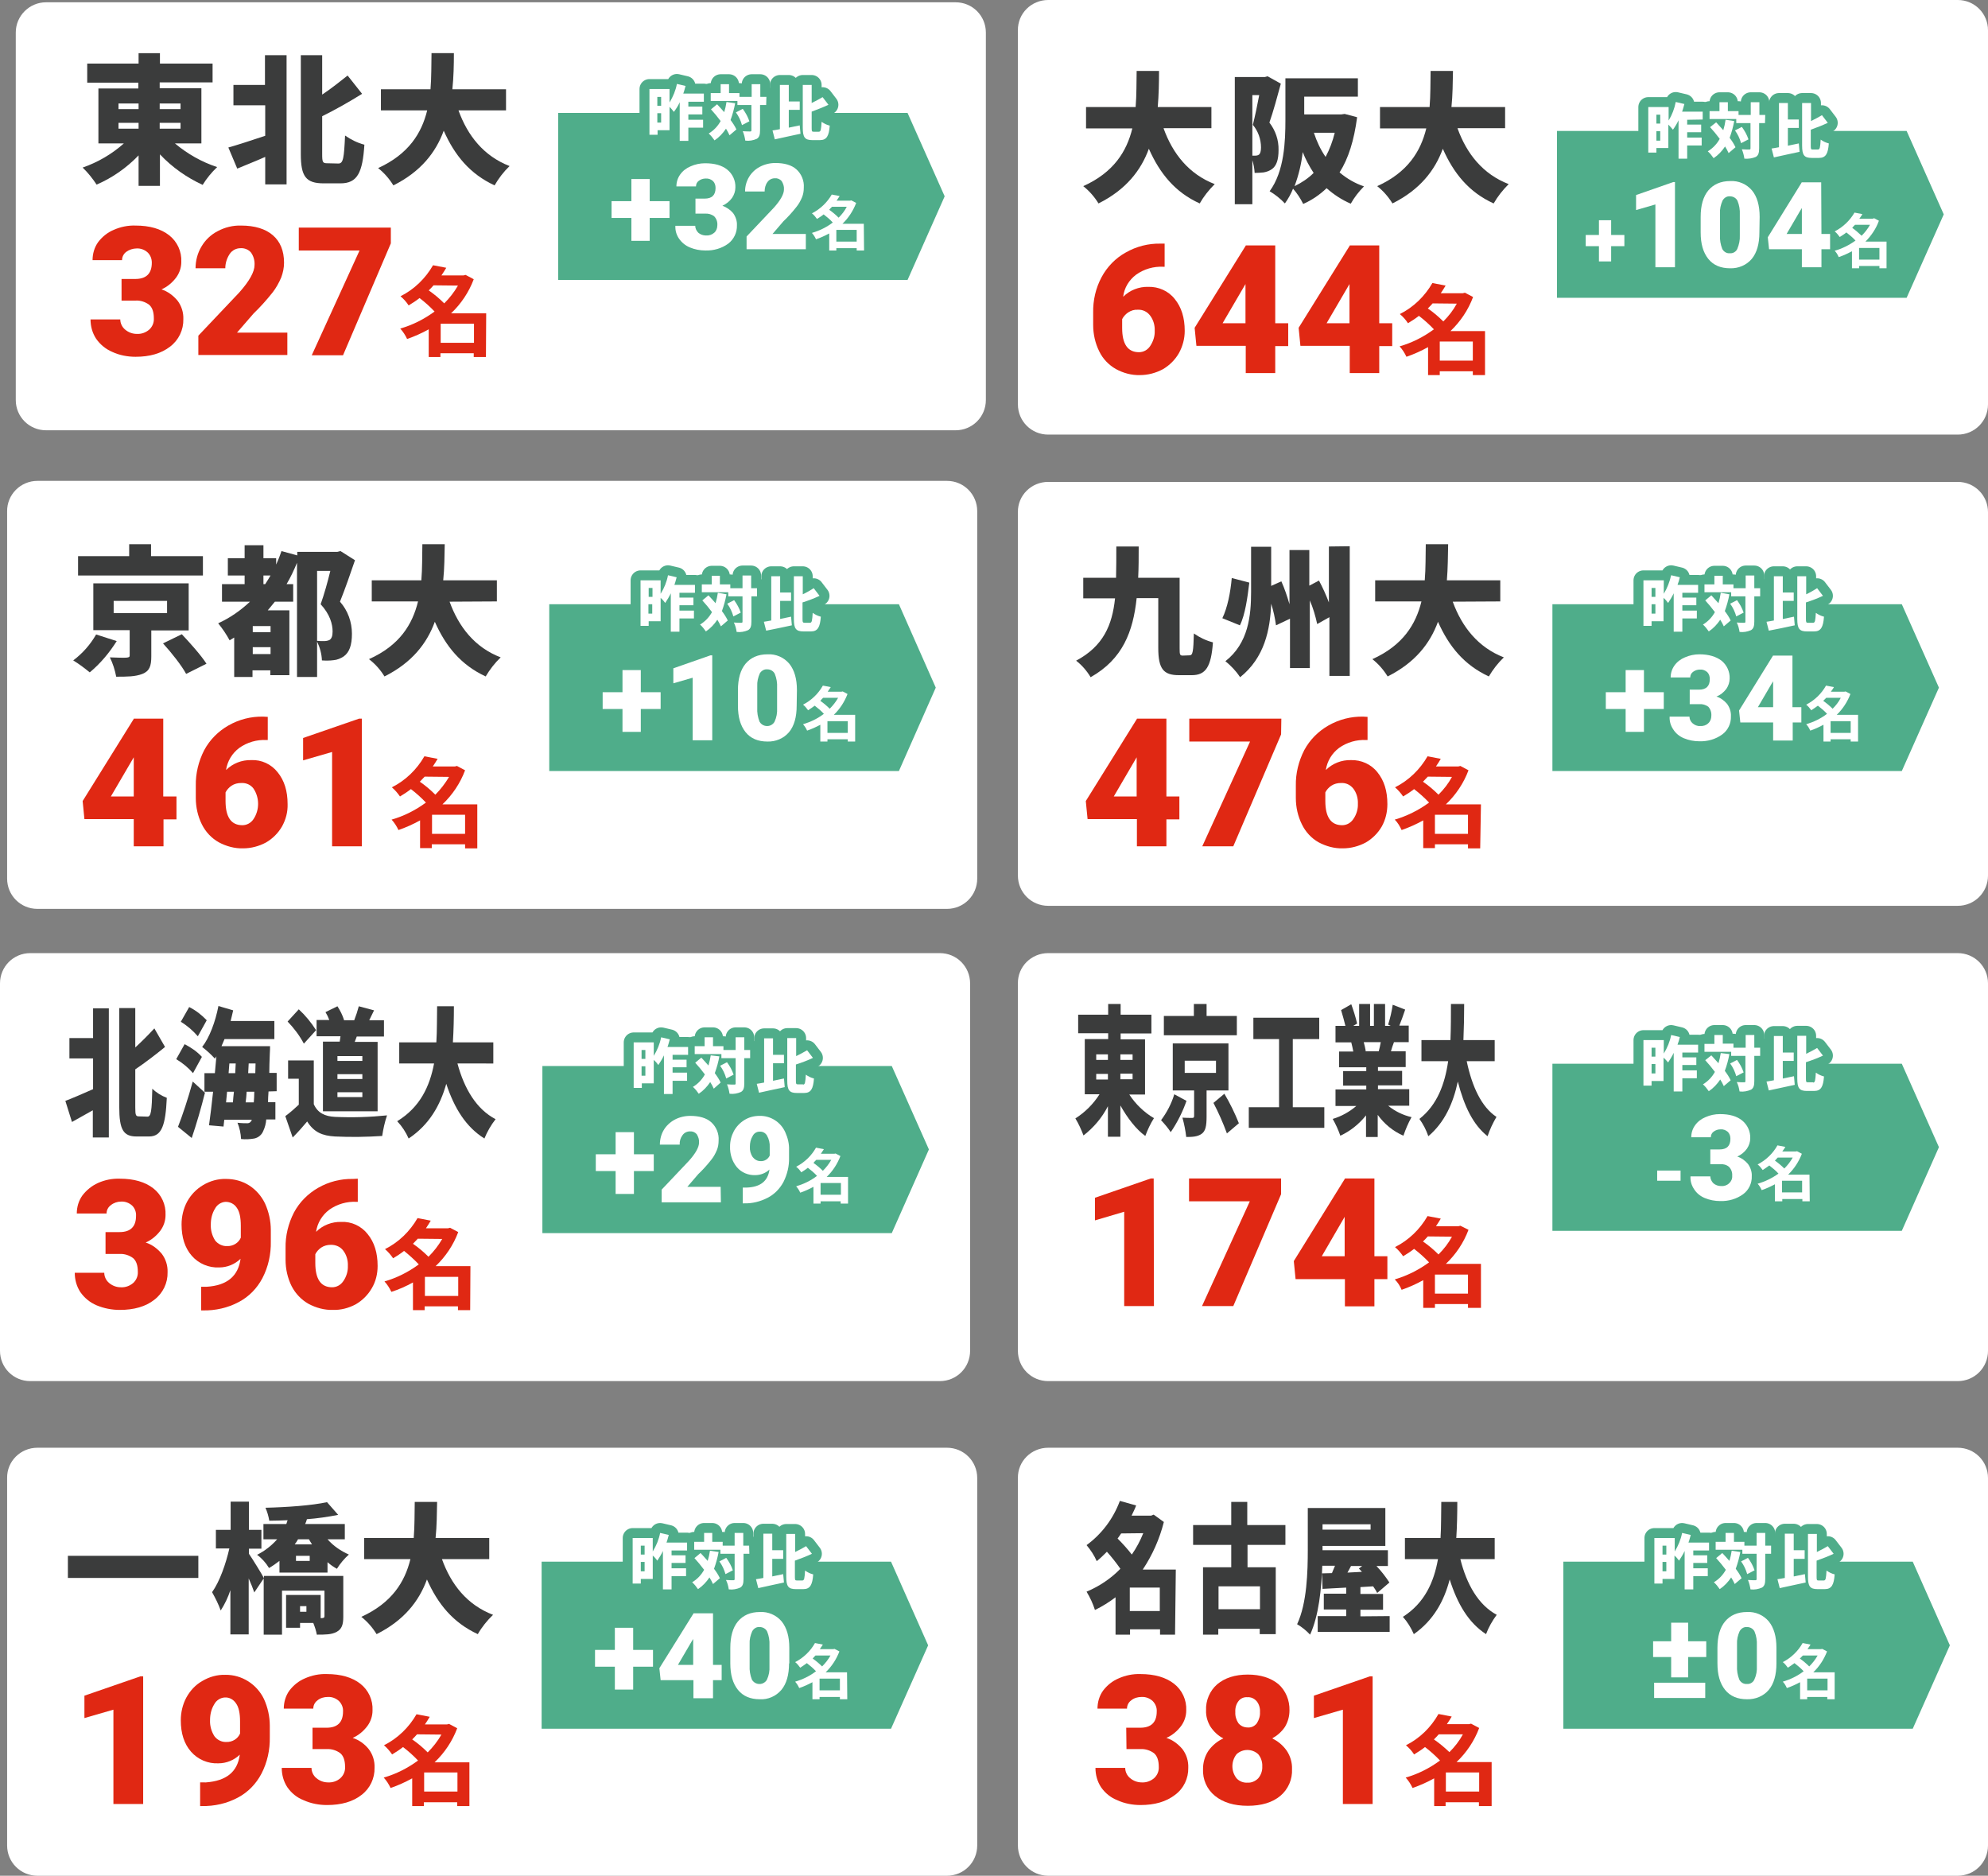 <?xml version="1.0" encoding="utf-8"?>
<!-- Generator: Adobe Illustrator 26.0.3, SVG Export Plug-In . SVG Version: 6.00 Build 0)  -->
<svg version="1.1" id="レイヤー_1" xmlns="http://www.w3.org/2000/svg" xmlns:xlink="http://www.w3.org/1999/xlink" x="0px"
	 y="0px" viewBox="0 0 781.8 737.6" style="enable-background:new 0 0 781.8 737.6;" xml:space="preserve">
<rect x="0" y="0" width="781.8" height="737.6" fill="#808080" stroke="none"/>
<style type="text/css">
	.st0{fill:#FFFFFF;}
	.st1{fill:#4FAD8A;}
	.st2{fill:none;stroke:#4FAD8A;stroke-width:7.81;stroke-linecap:round;stroke-linejoin:round;}
	.st3{fill:#E02813;}
	.st4{fill:#3B3C3C;}
</style>
<g id="レイヤー_2_00000036967504772569208650000007946163800273389707_">
	<g id="レイヤー_1-2">
		<path class="st0" d="M412.2,569.3h357.7c6.6,0,11.9,5.3,11.9,11.9v144.5c0,6.6-5.3,11.9-11.9,11.9H412.2
			c-6.6,0-11.9-5.3-11.9-11.9V581.2C400.2,574.6,405.6,569.3,412.2,569.3z"/>
		<path class="st0" d="M412.2,0h357.7c6.6,0,11.9,5.3,11.9,11.9v147.1c0,6.6-5.3,11.9-11.9,11.9H412.2c-6.6,0-11.9-5.3-11.9-11.9
			V11.9C400.2,5.3,405.6,0,412.2,0z"/>
		<polygon class="st1" points="749.8,117.1 612.3,117.1 612.3,51.5 749.8,51.5 764.4,84.3 		"/>
		<path class="st2" d="M663.5,47.1V49h5.5v3h-5.5v2.1h5.7v3.1h-5.7v5.2h-3.4V47.3c-0.6,1.3-1.4,2.6-2.2,3.7c-0.6-0.7-1.1-1.3-1.8-2
			v9.2h-4.7V60h-3.2V42.1h8v5.3c1.4-2.3,2.3-4.7,2.8-7.3l3.4,0.8c-0.3,1-0.5,2-0.9,3h8.1V47L663.5,47.1z M651.4,45.1v3.5h1.5v-3.5
			H651.4z M652.9,55.3v-3.7h-1.5v3.7H652.9z"/>
		<path class="st2" d="M682,47.6c-0.4,2.2-1,4.4-1.8,6.6c0.9,1.2,1.7,2.4,2.3,3.7l-2.7,2.3c-0.4-0.9-0.9-1.8-1.4-2.6
			c-1.2,1.8-2.7,3.4-4.5,4.6c-0.7-1-1.4-1.9-2.3-2.7c2-1.2,3.6-2.9,4.7-4.9c-1.2-1.6-2.5-3.2-3.8-4.6l2.4-1.9c0.9,1,1.8,2,2.8,3.1
			c0.4-1.3,0.7-2.7,0.9-4.1L682,47.6z M694.1,48.4h-2.3v9.9c0,1.8-0.3,2.8-1.3,3.4c-1.4,0.6-2.9,0.8-4.5,0.7c-0.2-1.3-0.5-2.5-1-3.7
			c1.2,0.1,2.5,0.1,2.9,0.1s0.5-0.1,0.5-0.5v-9.9h-5.6v-1.6h-10.5v-3.1h3.9v-3.5h3.3v3.5h4.2v1.5h4.8v-5h3.4v5h2.3L694.1,48.4z
			 M685,49.9c1.1,1.5,2,3.1,2.6,4.9l-2.9,1.5c-0.5-1.8-1.3-3.5-2.4-5L685,49.9z"/>
		<path class="st2" d="M703.1,57.3l4.3-0.9l0.3,3.3c-3.5,0.8-7.2,1.5-10.1,2.2l-0.9-3.5c0.8-0.1,1.8-0.3,2.9-0.5V40.5h3.5V47h4.3
			v3.3h-4.3V57.3z M714.9,58.8c0.8,0,0.9-0.8,1.1-3.9c1,0.7,2,1.2,3.2,1.5c-0.3,4.1-1.2,5.7-3.9,5.7h-2.8c-3,0-3.8-1.1-3.8-4.9V40.5
			h3.5v7.1c1.5-0.7,2.9-1.5,4.3-2.3l2.3,3c-2.1,1-4.5,1.9-6.7,2.7v6.3c0,1.4,0.1,1.5,0.8,1.5L714.9,58.8z"/>
		<path class="st0" d="M663.5,47.1V49h5.5v3h-5.5v2.1h5.7v3.1h-5.7v5.2h-3.4V47.3c-0.6,1.3-1.4,2.6-2.2,3.7c-0.6-0.7-1.1-1.3-1.8-2
			v9.2h-4.7V60h-3.2V42.1h8v5.3c1.4-2.3,2.3-4.7,2.8-7.3l3.4,0.8c-0.3,1-0.5,2-0.9,3h8.1V47L663.5,47.1z M651.4,45.1v3.5h1.5v-3.5
			H651.4z M652.9,55.3v-3.7h-1.5v3.7H652.9z"/>
		<path class="st0" d="M682,47.6c-0.4,2.2-1,4.4-1.8,6.6c0.9,1.2,1.7,2.4,2.3,3.7l-2.7,2.3c-0.4-0.9-0.9-1.8-1.4-2.6
			c-1.2,1.8-2.7,3.4-4.5,4.6c-0.7-1-1.4-1.9-2.3-2.7c2-1.2,3.6-2.9,4.7-4.9c-1.2-1.6-2.5-3.2-3.8-4.6l2.4-1.9c0.9,1,1.8,2,2.8,3.1
			c0.4-1.3,0.7-2.7,0.9-4.1L682,47.6z M694.1,48.4h-2.3v9.9c0,1.8-0.3,2.8-1.3,3.4c-1.4,0.6-2.9,0.8-4.5,0.7c-0.2-1.3-0.5-2.5-1-3.7
			c1.2,0.1,2.5,0.1,2.9,0.1s0.5-0.1,0.5-0.5v-9.9h-5.6v-1.6h-10.5v-3.1h3.9v-3.5h3.3v3.5h4.2v1.5h4.8v-5h3.4v5h2.3L694.1,48.4z
			 M685,49.9c1.1,1.5,2,3.1,2.6,4.9l-2.9,1.5c-0.5-1.8-1.3-3.5-2.4-5L685,49.9z"/>
		<path class="st0" d="M703.1,57.3l4.3-0.9l0.3,3.3c-3.5,0.8-7.2,1.5-10.1,2.2l-0.9-3.5c0.8-0.1,1.8-0.3,2.9-0.5V40.5h3.5V47h4.3
			v3.3h-4.3V57.3z M714.9,58.8c0.8,0,0.9-0.8,1.1-3.9c1,0.7,2,1.2,3.2,1.5c-0.3,4.1-1.2,5.7-3.9,5.7h-2.8c-3,0-3.8-1.1-3.8-4.9V40.5
			h3.5v7.1c1.5-0.7,2.9-1.5,4.3-2.3l2.3,3c-2.1,1-4.5,1.9-6.7,2.7v6.3c0,1.4,0.1,1.5,0.8,1.5L714.9,58.8z"/>
		<path class="st0" d="M633.6,92.4h5.2v4.4h-5.2v6h-4.8v-6h-5.2v-4.4h5.2v-5.8h4.8V92.4z"/>
		<path class="st0" d="M658.7,105.1H651V80.4l-7.6,2.2v-5.9l14.6-5.1h0.7V105.1z"/>
		<path class="st0" d="M691.9,91.4c0,4.5-1,8-3,10.4c-2.1,2.5-5.3,3.8-8.5,3.7c-3.7,0-6.6-1.2-8.6-3.7c-2-2.5-3-5.9-3-10.4v-6.1
			c0-4.5,1-8,3-10.4s4.9-3.7,8.6-3.7c3.3-0.2,6.5,1.2,8.6,3.7c2,2.4,3,5.9,3,10.4L691.9,91.4z M684.2,84.4c0.1-1.8-0.2-3.7-0.9-5.4
			c-0.5-1.1-1.7-1.8-3-1.8c-1.2-0.1-2.3,0.6-2.9,1.7c-0.7,1.6-1.1,3.3-1,5v8.5c-0.1,1.9,0.2,3.7,0.9,5.5c0.6,1.1,1.7,1.8,3,1.7
			c1.2,0.1,2.4-0.6,2.9-1.7c0.7-1.7,1.1-3.5,1-5.3L684.2,84.4z"/>
		<path class="st0" d="M716.3,92h3.4v6h-3.4v7.1h-7.7V98h-12.9l-0.5-4.7l13.3-21.5v-0.1h7.7L716.3,92z M702.6,92h6V81.8l-0.5,0.8
			L702.6,92z"/>
		<path class="st0" d="M742,105.5h-2.9v-0.9h-8v0.9h-2.8v-6.7c-1.7,0.9-3.4,1.7-5.2,2.3c-0.4-0.9-0.9-1.8-1.6-2.5
			c2.9-0.8,5.7-2.2,8.2-4c-1.1-1.2-2.3-2.2-3.6-3.2c-0.8,0.7-1.7,1.2-2.6,1.8c-0.6-0.8-1.2-1.6-2-2.2c3.3-1.7,6-4.3,7.8-7.4l3.1,0.6
			c-0.3,0.6-0.8,1.2-1.2,1.8h5.3l0.5-0.2l1.9,1c-1.1,3.1-3,5.9-5.3,8.2h8.3V105.5z M729.5,88.4c-0.4,0.4-0.8,0.8-1.1,1.2
			c1.3,0.9,2.5,2,3.7,3.1c1.3-1.3,2.4-2.7,3.3-4.3H729.5z M739.1,102.1v-4.6h-8v4.6H739.1z"/>
		<path class="st3" d="M458,95.8v9.1h-0.5c-3.8-0.2-7.6,0.9-10.7,3.1c-2.8,2.1-4.7,5.2-5.1,8.7c2.6-2.6,6.2-4,9.9-3.9
			c4-0.1,7.9,1.6,10.4,4.8c2.6,3.2,3.9,7.3,3.9,12.5c0,3.1-0.8,6.1-2.3,8.8c-1.5,2.6-3.7,4.8-6.3,6.3c-2.8,1.5-5.9,2.3-9,2.3
			c-3.3,0.1-6.6-0.8-9.5-2.4c-2.8-1.6-5.1-4-6.5-6.9c-1.6-3.2-2.4-6.8-2.4-10.4V123c-0.1-4.9,1-9.7,3.3-14c2.2-4.1,5.5-7.5,9.5-9.7
			c4.2-2.4,8.9-3.6,13.7-3.5L458,95.8z M447.5,121.8c-1.4-0.1-2.7,0.3-3.9,1.1c-1,0.7-1.8,1.6-2.3,2.6v3.5c0,6.3,2.2,9.5,6.6,9.5
			c1.8,0,3.4-0.9,4.4-2.4c1.2-1.8,1.9-3.9,1.8-6c0.1-2.1-0.5-4.3-1.8-6C451.2,122.6,449.4,121.7,447.5,121.8L447.5,121.8z"/>
		<path class="st3" d="M501.5,127.1h5.1v9h-5.1v10.6h-11.6v-10.7h-19.4l-0.7-7.1l20.1-32.3v-0.1h11.6V127.1z M480.8,127.1h9v-15.4
			l-0.7,1.2L480.8,127.1z"/>
		<path class="st3" d="M542.4,127.1h5.1v9h-5.1v10.6h-11.6v-10.7h-19.4l-0.7-7.1l20.1-32.3v-0.1h11.6V127.1z M521.7,127.1h9v-15.4
			l-0.7,1.2L521.7,127.1z"/>
		<path class="st3" d="M584,147.5h-4.8V146h-13v1.5h-4.6v-11c-2.7,1.5-5.6,2.8-8.5,3.8c-0.7-1.5-1.6-2.9-2.7-4.1
			c4.9-1.4,9.4-3.7,13.5-6.7c-1.8-1.9-3.8-3.7-5.9-5.3c-1.4,1.1-2.8,2-4.3,2.9c-0.9-1.4-2-2.6-3.2-3.6c5.4-2.7,9.8-7,12.8-12.2
			l5.2,1c-0.6,1-1.2,2-1.9,3h8.7l0.8-0.2l3.2,1.7c-1.9,5.1-5,9.7-8.9,13.4H584V147.5z M563.4,119.3c-0.6,0.7-1.2,1.3-1.9,2
			c2.2,1.5,4.2,3.2,6.1,5.1c2.1-2.1,3.9-4.4,5.3-7L563.4,119.3z M579.2,141.8v-7.5h-13v7.5H579.2z"/>
		<path class="st4" d="M457.6,50.5c3.6,10,10,18,20.1,21.9c-2.3,2.3-4.3,4.8-5.9,7.6c-9.7-4.4-15.7-11.8-20-21.5
			c-3.1,8.5-9,16.1-19.8,21.5c-1.6-2.6-3.6-4.9-6-6.8c12-5.4,17.1-13.7,19.3-22.7h-18.2v-8.4h19.5c0.4-4.8,0.3-9.7,0.4-14.2h8.8
			c0,4.6-0.1,9.4-0.5,14.2h21.1v8.3H457.6z"/>
		<path class="st4" d="M503.7,32.9c-1.3,4.8-3,11.1-4.5,15.3c2.4,3.1,3.7,6.9,3.6,10.8c0,3.8-0.8,6.2-2.6,7.5
			c-1,0.7-2.1,1.1-3.3,1.3c-1.2,0.1-2.4,0.2-3.5,0.2c-0.1-1.7-0.4-3.4-0.9-5v17.3h-6.9V30.3h11.8l1.1-0.3L503.7,32.9z M492.5,61.2
			h1.2c0.5,0,1-0.1,1.4-0.4c0.5-0.4,0.8-1.3,0.8-2.8c0-3.2-1.1-6.4-3.2-8.9c0.8-3.2,1.8-7.9,2.5-11.7h-2.7L492.5,61.2z M533.7,46.1
			c-1.2,9.1-3.4,16.2-6.9,21.7c2.8,2.4,6.1,4.3,9.6,5.5c-2,2-3.8,4.3-5.2,6.8c-3.5-1.5-6.7-3.6-9.5-6.1c-2.7,2.6-5.8,4.7-9.2,6.2
			c-1.1-2.2-2.4-4.2-4-6c-0.8,2-1.9,4-3.2,5.8c-1.8-1.9-3.8-3.5-6-4.8c5.8-7.9,6.2-19.6,6.2-28.1V30.8H534V38h-21.1v7h14.5l1.4-0.2
			L533.7,46.1z M516.6,68c-1.7-2.6-3.2-5.4-4.3-8.2c-0.5,4.6-1.6,9.1-3.2,13.4C511.8,71.9,514.4,70.2,516.6,68z M516.7,52.2
			c1.1,3.4,2.6,6.6,4.6,9.5c1.6-3,2.8-6.2,3.6-9.5H516.7z"/>
		<path class="st4" d="M573.2,50.5c3.6,10,10,18,20.1,21.9c-2.3,2.3-4.3,4.8-5.9,7.6c-9.7-4.4-15.7-11.8-20-21.5
			c-3.1,8.5-9,16.1-19.8,21.5c-1.6-2.6-3.6-4.9-6-6.8c12-5.4,17.1-13.7,19.3-22.7h-18.2v-8.4h19.5c0.4-4.8,0.3-9.7,0.4-14.2h8.8
			c-0.1,4.6-0.1,9.4-0.6,14.2h21.1v8.3H573.2z"/>
		<path class="st0" d="M14.7,189.1h357.7c6.6,0,11.9,5.3,11.9,11.9v144.5c0,6.6-5.3,11.9-11.9,11.9H14.7c-6.6,0-11.9-5.3-11.9-11.9
			V201.1C2.7,194.5,8.1,189.1,14.7,189.1z"/>
		<polygon class="st1" points="353.5,303.2 216,303.2 216,237.6 353.5,237.6 368,270.4 		"/>
		<path class="st2" d="M267.2,233.1v1.9h5.5v3h-5.5v2.1h5.7v3.1h-5.7v5.2h-3.4v-15.1c-0.6,1.3-1.4,2.6-2.2,3.8
			c-0.5-0.7-1.1-1.4-1.8-2v9.2h-4.7v1.8h-3.2v-17.9h7.9v5.3c1.4-2.2,2.4-4.7,2.9-7.3l3.4,0.8c-0.3,1-0.5,2-0.9,3h8.1v3.1
			L267.2,233.1z M255.1,231.2v3.5h1.5v-3.5H255.1z M256.5,241.3v-3.7h-1.5v3.7H256.5z"/>
		<path class="st2" d="M285.7,233.7c-0.4,2.2-1,4.4-1.8,6.6c0.9,1.2,1.7,2.4,2.3,3.7l-2.7,2.3c-0.4-0.9-0.9-1.8-1.4-2.6
			c-1.2,1.8-2.7,3.4-4.5,4.6c-0.7-1-1.4-1.9-2.3-2.7c2-1.2,3.6-2.9,4.7-4.9c-1.2-1.6-2.5-3.2-3.8-4.6l2.4-2c0.9,1,1.9,2,2.8,3.1
			c0.4-1.3,0.7-2.7,0.9-4.1L285.7,233.7z M297.8,234.5h-2.3v9.9c0,1.8-0.3,2.8-1.3,3.4c-1.4,0.6-2.9,0.9-4.5,0.7
			c-0.2-1.3-0.5-2.5-1.1-3.7c1.2,0.1,2.5,0.1,2.9,0.1s0.5-0.1,0.5-0.5v-9.9h-5.6v-1.6H276v-3.1h3.9v-3.4h3.2v3.4h4.1v1.5h4.8v-5h3.4
			v5h2.3V234.5z M288.7,236c1.1,1.5,2,3.1,2.6,4.9l-2.9,1.5c-0.5-1.8-1.3-3.5-2.4-5L288.7,236z"/>
		<path class="st2" d="M306.8,243.4l4.3-0.9l0.3,3.4c-3.5,0.8-7.2,1.5-10.1,2.1l-0.9-3.5c0.8-0.1,1.8-0.3,2.9-0.5v-17.4h3.5v6.4h4.3
			v3.3h-4.3V243.4z M318.5,244.9c0.8,0,0.9-0.8,1.1-3.9c1,0.7,2,1.2,3.2,1.5c-0.3,4.1-1.2,5.8-3.9,5.8H316c-3,0-3.8-1.1-3.8-4.9
			v-16.8h3.5v7.1c1.5-0.7,2.9-1.5,4.3-2.4l2.3,3c-2.1,1-4.5,1.9-6.7,2.6v6.4c0,1.4,0.1,1.6,0.9,1.6H318.5z"/>
		<path class="st0" d="M267.2,233.1v1.9h5.5v3h-5.5v2.1h5.7v3.1h-5.7v5.2h-3.4v-15.1c-0.6,1.3-1.4,2.6-2.2,3.8
			c-0.5-0.7-1.1-1.4-1.8-2v9.2h-4.7v1.8h-3.2v-17.9h7.9v5.3c1.4-2.2,2.4-4.7,2.9-7.3l3.4,0.8c-0.3,1-0.5,2-0.9,3h8.1v3.1
			L267.2,233.1z M255.1,231.2v3.5h1.5v-3.5H255.1z M256.5,241.3v-3.7h-1.5v3.7H256.5z"/>
		<path class="st0" d="M285.7,233.7c-0.4,2.2-1,4.4-1.8,6.6c0.9,1.2,1.7,2.4,2.3,3.7l-2.7,2.3c-0.4-0.9-0.9-1.8-1.4-2.6
			c-1.2,1.8-2.7,3.4-4.5,4.6c-0.7-1-1.4-1.9-2.3-2.7c2-1.2,3.6-2.9,4.7-4.9c-1.2-1.6-2.5-3.2-3.8-4.6l2.4-2c0.9,1,1.9,2,2.8,3.1
			c0.4-1.3,0.7-2.7,0.9-4.1L285.7,233.7z M297.8,234.5h-2.3v9.9c0,1.8-0.3,2.8-1.3,3.4c-1.4,0.6-2.9,0.9-4.5,0.7
			c-0.2-1.3-0.5-2.5-1.1-3.7c1.2,0.1,2.5,0.1,2.9,0.1s0.5-0.1,0.5-0.5v-9.9h-5.6v-1.6H276v-3.1h3.9v-3.4h3.2v3.4h4.1v1.5h4.8v-5h3.4
			v5h2.3V234.5z M288.7,236c1.1,1.5,2,3.1,2.6,4.9l-2.9,1.5c-0.5-1.8-1.3-3.5-2.4-5L288.7,236z"/>
		<path class="st0" d="M306.8,243.4l4.3-0.9l0.3,3.4c-3.5,0.8-7.2,1.5-10.1,2.1l-0.9-3.5c0.8-0.1,1.8-0.3,2.9-0.5v-17.4h3.5v6.4h4.3
			v3.3h-4.3V243.4z M318.5,244.9c0.8,0,0.9-0.8,1.1-3.9c1,0.7,2,1.2,3.2,1.5c-0.3,4.1-1.2,5.8-3.9,5.8H316c-3,0-3.8-1.1-3.8-4.9
			v-16.8h3.5v7.1c1.5-0.7,2.9-1.5,4.3-2.4l2.3,3c-2.1,1-4.5,1.9-6.7,2.6v6.4c0,1.4,0.1,1.6,0.9,1.6H318.5z"/>
		<path class="st0" d="M252,272.2h7.8v6.6H252v9h-7.2v-9H237v-6.6h7.8v-8.7h7.2V272.2z"/>
		<path class="st0" d="M280.1,291.1h-7.7v-24.6l-7.6,2.2v-5.9l14.6-5.1h0.7V291.1z"/>
		<path class="st0" d="M313.3,277.5c0,4.5-1,8-3,10.4c-2.1,2.5-5.3,3.8-8.5,3.7c-3.7,0-6.6-1.2-8.6-3.7c-2-2.5-3-5.9-3-10.4v-6.1
			c0-4.5,1-8,3-10.4s4.9-3.7,8.6-3.7c3.3-0.2,6.5,1.2,8.6,3.7c2,2.5,3,5.9,3,10.4L313.3,277.5z M305.6,270.4
			c0.1-1.8-0.2-3.7-0.9-5.4c-0.5-1.1-1.7-1.8-3-1.8c-1.2-0.1-2.3,0.6-2.9,1.6c-0.7,1.6-1.1,3.3-1,5v8.5c-0.1,1.9,0.2,3.7,0.9,5.5
			c0.9,1.6,3,2.2,4.6,1.3c0.5-0.3,1-0.7,1.3-1.3c0.8-1.7,1.1-3.5,1-5.3L305.6,270.4z"/>
		<path class="st0" d="M336.3,291.6h-2.9v-0.9h-8v0.9h-2.8v-6.6c-1.7,0.9-3.4,1.7-5.2,2.3c-0.4-0.9-0.9-1.7-1.6-2.5
			c3-0.9,5.7-2.2,8.2-4.1c-1.1-1.2-2.3-2.2-3.6-3.2c-0.8,0.6-1.7,1.2-2.6,1.8c-0.6-0.8-1.2-1.6-2-2.2c3.3-1.7,6-4.3,7.8-7.5l3.1,0.6
			c-0.4,0.6-0.8,1.2-1.2,1.8h5.4l0.5-0.1l1.9,1c-1.2,3.1-3,5.9-5.4,8.2h8.4L336.3,291.6z M323.7,274.4c-0.4,0.4-0.8,0.8-1.1,1.2
			c1.3,0.9,2.6,2,3.7,3.1c1.3-1.3,2.4-2.7,3.3-4.3H323.7z M333.4,288.2v-4.6h-8v4.6H333.4z"/>
		<path class="st3" d="M64.3,313.2h5.1v9h-5.1v10.6H52.6v-10.7H33.2l-0.7-7.1l20.1-32.3v-0.1h11.6V313.2z M43.6,313.2h9v-15.4
			l-0.7,1.2L43.6,313.2z"/>
		<path class="st3" d="M142.3,332.8h-11.7v-37.1l-11.4,3.3v-8.8l22-7.6h1.1L142.3,332.8z"/>
		<path class="st3" d="M105.3,281.9v9.1h-0.5c-3.8-0.2-7.6,0.9-10.7,3.1c-2.8,2.1-4.7,5.2-5.2,8.7c2.6-2.6,6.2-4,9.9-3.9
			c4-0.2,7.9,1.6,10.4,4.8c2.6,3.2,3.9,7.3,3.9,12.5c0.1,3.1-0.7,6.1-2.2,8.8c-1.5,2.6-3.7,4.8-6.3,6.3c-2.8,1.5-5.9,2.3-9,2.3
			c-3.3,0.1-6.6-0.8-9.6-2.4c-2.8-1.6-5.1-4-6.6-7c-1.6-3.2-2.4-6.8-2.4-10.4V309c-0.1-4.9,1.1-9.7,3.3-14c2.2-4.1,5.5-7.4,9.5-9.7
			c4.2-2.4,8.9-3.6,13.7-3.5L105.3,281.9z M94.9,307.9c-1.4,0-2.7,0.3-3.9,1.1c-1,0.7-1.8,1.6-2.3,2.6v3.4c0,6.3,2.2,9.5,6.6,9.5
			c1.8,0,3.4-0.9,4.4-2.4c2.4-3.6,2.4-8.4,0-12C98.6,308.6,96.8,307.8,94.9,307.9L94.9,307.9z"/>
		<path class="st3" d="M187.7,333.6h-4.8V332h-13.1v1.5h-4.6v-10.9c-2.7,1.5-5.6,2.8-8.5,3.8c-0.7-1.5-1.6-2.9-2.7-4.1
			c4.9-1.4,9.4-3.7,13.5-6.7c-1.8-1.9-3.8-3.7-5.9-5.3c-1.4,1.1-2.8,2-4.3,2.9c-0.9-1.3-2-2.6-3.2-3.6c5.4-2.7,9.8-7,12.8-12.2
			l5.2,1c-0.6,1-1.2,2-1.9,3h8.7l0.8-0.2l3.2,1.7c-1.9,5.1-5,9.7-8.9,13.4h13.7L187.7,333.6z M167,305.4c-0.6,0.6-1.2,1.3-1.9,2
			c2.2,1.5,4.2,3.2,6.1,5.1c2.1-2.1,3.9-4.5,5.4-7L167,305.4z M182.9,327.9v-7.5h-13v7.5H182.9z"/>
		<path class="st4" d="M45.9,252.1c-2.9,4.6-6.4,8.8-10.6,12.3c-2.1-1.7-4.2-3.3-6.5-4.7c3.7-2.8,6.7-6.2,9-10.2L45.9,252.1z
			 M79.8,226.3H30.7v-7.6h20.1V214h8.6v4.7h20.4V226.3z M59.5,247.9v10.2c0,3.8-0.7,5.8-3.5,6.9s-6.1,1.1-10.3,1.1
			c-0.5-2.6-1.3-5.2-2.5-7.6c2.3,0.1,5.8,0.2,6.6,0.1s1.2-0.2,1.2-0.8v-10H36.7v-18.4h37.5v18.5H59.5z M44.7,241.1h21v-4.8h-21
			V241.1z M71.5,249.4c3.2,3.4,7.6,8.3,9.7,11.6l-8,4c-1.7-3.2-5.8-8.4-9.1-12L71.5,249.4z"/>
		<path class="st4" d="M139.6,220.3c-1.8,5.3-4,11.6-5.9,16.3c3.1,3.5,4.7,8,4.7,12.6c0,4.5-1,7.3-3.2,8.9c-1.2,0.8-2.6,1.4-4,1.5
			c-1.5,0.2-3,0.2-4.6,0.1c-0.1-2.6-0.8-5.1-1.9-7.4v13.9h-7.9v-44.9c-1.2,2.9-2.5,5.7-4.1,8.4h2.6v6.9h-7.2
			c-0.9,1.1-1.8,2.2-2.8,3.4h8.5v25.5h-7.5v-1.9h-7v2.6h-7.2v-15.5c-0.6,0.4-1.2,0.7-1.8,1.1c-1.3-2.4-2.8-4.6-4.5-6.7
			c4.6-2.1,8.8-5,12.5-8.5h-11v-6.9h8.9v-3.4h-6.6v-6.8h6.6v-5.1h7.4v5.1h5v2.5c0.8-1.7,1.5-3.5,2.1-5.3l6.2,1.7V217h15.8l1.2-0.3
			L139.6,220.3z M106.4,246.2h-7v2.4h7V246.2z M106.4,257.2v-2.7h-7v2.7H106.4z M104.3,229.7c0.7-1.1,1.4-2.2,2.1-3.4h-2.8v3.4
			H104.3z M124.7,252c0.9,0.1,1.8,0.1,2.7,0.1c0.7,0,1.4-0.1,2.1-0.4c0.9-0.5,1.3-1.6,1.3-3.4c0-2.8-1-6.7-4.7-10.7
			c1.3-3.6,2.8-8.9,3.8-13.1h-5.2L124.7,252z"/>
		<path class="st4" d="M176.8,236.6c3.6,9.9,9.9,18,20.1,21.9c-2.3,2.2-4.3,4.8-5.9,7.5c-9.7-4.5-15.7-11.8-20-21.5
			c-3.1,8.5-9,16.1-19.8,21.5c-1.6-2.6-3.6-4.9-6.1-6.8c12.1-5.4,17.1-13.7,19.3-22.7h-18.2v-8.3h19.5c0.4-4.8,0.3-9.7,0.4-14.2h8.8
			c-0.1,4.6-0.1,9.4-0.6,14.2h21.1v8.3L176.8,236.6z"/>
		<path class="st0" d="M412.2,189.5h357.7c6.6,0,11.9,5.3,11.9,11.9v142.9c0,6.6-5.3,11.9-11.9,11.9H412.2
			c-6.6,0-11.9-5.3-11.9-11.9V201.4C400.2,194.8,405.6,189.5,412.2,189.5z"/>
		<polygon class="st1" points="747.9,303.2 610.5,303.2 610.5,237.6 747.9,237.6 762.5,270.4 		"/>
		<path class="st2" d="M661.6,233.1v1.9h5.5v3h-5.5v2.1h5.7v3.1h-5.7v5.2h-3.4v-15.1c-0.6,1.3-1.4,2.6-2.2,3.8
			c-0.5-0.7-1.1-1.4-1.8-2v9.2h-4.7v1.8h-3.2v-17.9h8v5.3c1.4-2.3,2.3-4.7,2.9-7.3l3.4,0.8c-0.2,1-0.5,2-0.9,3h8.1v3.1L661.6,233.1z
			 M649.5,231.2v3.5h1.5v-3.5H649.5z M651,241.3v-3.7h-1.5v3.7H651z"/>
		<path class="st2" d="M680.1,233.7c-0.4,2.2-1,4.4-1.8,6.6c0.9,1.2,1.7,2.4,2.3,3.7l-2.7,2.3c-0.4-0.9-0.9-1.8-1.4-2.6
			c-1.2,1.8-2.7,3.4-4.5,4.6c-0.7-1-1.4-1.9-2.3-2.7c2-1.2,3.6-2.9,4.7-4.9c-1.2-1.6-2.5-3.2-3.8-4.6l2.4-2c0.9,1,1.8,2,2.8,3.1
			c0.4-1.3,0.7-2.7,0.9-4.1L680.1,233.7z M692.2,234.5h-2.3v9.9c0,1.8-0.3,2.8-1.3,3.4c-1.4,0.6-2.9,0.9-4.5,0.7
			c-0.2-1.3-0.5-2.5-1.1-3.7c1.2,0.1,2.5,0.1,2.9,0.1s0.5-0.1,0.5-0.5v-9.9h-5.6v-1.6h-10.5v-3.1h3.9v-3.4h3.3v3.4h4.2v1.5h4.8v-5
			h3.4v5h2.3L692.2,234.5z M683.1,236c1.1,1.5,2,3.1,2.6,4.9l-2.9,1.5c-0.5-1.8-1.3-3.5-2.4-5L683.1,236z"/>
		<path class="st2" d="M701.2,243.4l4.3-0.9l0.3,3.4c-3.5,0.8-7.2,1.5-10.2,2.1l-0.9-3.5c0.8-0.1,1.8-0.3,2.9-0.5v-17.4h3.5v6.4h4.3
			v3.3h-4.3V243.4z M713,244.9c0.8,0,0.9-0.8,1.1-3.9c1,0.7,2,1.2,3.2,1.5c-0.3,4.1-1.2,5.8-3.9,5.8h-2.8c-3,0-3.8-1.1-3.8-4.9
			v-16.8h3.5v7.1c1.5-0.7,2.9-1.5,4.3-2.4l2.3,3c-2.1,1-4.5,1.9-6.7,2.6v6.4c0,1.4,0.1,1.6,0.8,1.6L713,244.9z"/>
		<path class="st0" d="M661.6,233.1v1.9h5.5v3h-5.5v2.1h5.7v3.1h-5.7v5.2h-3.4v-15.1c-0.6,1.3-1.4,2.6-2.2,3.8
			c-0.5-0.7-1.1-1.4-1.8-2v9.2h-4.7v1.8h-3.2v-17.9h8v5.3c1.4-2.3,2.3-4.7,2.9-7.3l3.4,0.8c-0.2,1-0.5,2-0.9,3h8.1v3.1L661.6,233.1z
			 M649.5,231.2v3.5h1.5v-3.5H649.5z M651,241.3v-3.7h-1.5v3.7H651z"/>
		<path class="st0" d="M680.1,233.7c-0.4,2.2-1,4.4-1.8,6.6c0.9,1.2,1.7,2.4,2.3,3.7l-2.7,2.3c-0.4-0.9-0.9-1.8-1.4-2.6
			c-1.2,1.8-2.7,3.4-4.5,4.6c-0.7-1-1.4-1.9-2.3-2.7c2-1.2,3.6-2.9,4.7-4.9c-1.2-1.6-2.5-3.2-3.8-4.6l2.4-2c0.9,1,1.8,2,2.8,3.1
			c0.4-1.3,0.7-2.7,0.9-4.1L680.1,233.7z M692.2,234.5h-2.3v9.9c0,1.8-0.3,2.8-1.3,3.4c-1.4,0.6-2.9,0.9-4.5,0.7
			c-0.2-1.3-0.5-2.5-1.1-3.7c1.2,0.1,2.5,0.1,2.9,0.1s0.5-0.1,0.5-0.5v-9.9h-5.6v-1.6h-10.5v-3.1h3.9v-3.4h3.3v3.4h4.2v1.5h4.8v-5
			h3.4v5h2.3L692.2,234.5z M683.1,236c1.1,1.5,2,3.1,2.6,4.9l-2.9,1.5c-0.5-1.8-1.3-3.5-2.4-5L683.1,236z"/>
		<path class="st0" d="M701.2,243.4l4.3-0.9l0.3,3.4c-3.5,0.8-7.2,1.5-10.2,2.1l-0.9-3.5c0.8-0.1,1.8-0.3,2.9-0.5v-17.4h3.5v6.4h4.3
			v3.3h-4.3V243.4z M713,244.9c0.8,0,0.9-0.8,1.1-3.9c1,0.7,2,1.2,3.2,1.5c-0.3,4.1-1.2,5.8-3.9,5.8h-2.8c-3,0-3.8-1.1-3.8-4.9
			v-16.8h3.5v7.1c1.5-0.7,2.9-1.5,4.3-2.4l2.3,3c-2.1,1-4.5,1.9-6.7,2.6v6.4c0,1.4,0.1,1.6,0.8,1.6L713,244.9z"/>
		<path class="st0" d="M646.5,272.2h7.8v6.6h-7.8v9h-7.2v-9h-7.8v-6.6h7.8v-8.7h7.2V272.2z"/>
		<path class="st0" d="M664.5,271.2h3.6c2.9,0,4.3-1.4,4.3-4.2c0-1-0.3-2-1-2.7c-0.8-0.7-1.8-1.1-2.9-1c-1,0-1.9,0.3-2.7,0.9
			c-0.7,0.5-1.1,1.3-1.1,2.2H657c0-1.7,0.5-3.3,1.5-4.7c1-1.4,2.4-2.5,4.1-3.2c1.8-0.8,3.8-1.2,5.7-1.2c3.7,0,6.6,0.9,8.7,2.5
			c2.1,1.7,3.3,4.3,3.2,7c0,1.5-0.5,2.9-1.3,4.1c-1,1.3-2.3,2.4-3.9,3c1.6,0.5,3.1,1.6,4.2,2.9c1,1.4,1.6,3.1,1.5,4.9
			c0.1,2.8-1.2,5.5-3.4,7.1c-2.6,1.9-5.8,2.8-9,2.7c-2.1,0-4.2-0.4-6.1-1.2c-1.7-0.7-3.2-1.9-4.2-3.5c-1-1.5-1.5-3.2-1.4-5h7.8
			c0,1,0.5,2,1.2,2.6c0.8,0.7,1.9,1.2,3,1.1c1.2,0.1,2.4-0.3,3.2-1.1c0.8-0.7,1.2-1.8,1.2-2.9c0.1-1.3-0.3-2.6-1.2-3.6
			c-1-0.7-2.2-1.1-3.5-1h-3.8L664.5,271.2z"/>
		<path class="st0" d="M705,278.1h3.4v6H705v7.1h-7.7v-7.1h-12.9l-0.5-4.7l13.3-21.5v-0.1h7.7V278.1z M691.3,278.1h6v-10.2l-0.5,0.8
			L691.3,278.1z"/>
		<path class="st0" d="M730.7,291.6h-2.9v-0.9h-7.9v0.9h-2.8v-6.6c-1.7,0.9-3.4,1.7-5.2,2.3c-0.4-0.9-0.9-1.8-1.6-2.5
			c3-0.9,5.7-2.2,8.2-4.1c-1.1-1.2-2.3-2.2-3.6-3.2c-0.8,0.6-1.7,1.2-2.6,1.8c-0.6-0.8-1.2-1.6-2-2.2c3.3-1.7,6-4.3,7.8-7.5l3.1,0.6
			c-0.3,0.6-0.8,1.2-1.2,1.8h5.3l0.5-0.1l1.9,1c-1.2,3.1-3,5.9-5.4,8.2h8.4L730.7,291.6z M718.2,274.4c-0.4,0.4-0.8,0.8-1.2,1.2
			c1.3,0.9,2.6,2,3.7,3.1c1.3-1.3,2.4-2.7,3.2-4.3H718.2z M727.8,288.2v-4.6h-7.9v4.6H727.8z"/>
		<path class="st3" d="M458.7,313.2h5.1v9h-5.1v10.6h-11.6v-10.7h-19.4L427,315l20.1-32.3v-0.1h11.6L458.7,313.2z M438,313.2h9
			v-15.4l-0.7,1.2L438,313.2z"/>
		<path class="st3" d="M503.8,288.8l-18.8,44h-12.2l18.8-41.2h-23.9v-9h36.2L503.8,288.8z"/>
		<path class="st3" d="M537.8,281.9v9.1h-0.5c-3.8-0.2-7.6,0.9-10.7,3.1c-2.8,2.1-4.7,5.2-5.2,8.7c2.6-2.6,6.2-4,9.9-3.9
			c4-0.1,7.9,1.6,10.4,4.8c2.6,3.2,3.9,7.3,3.9,12.5c0,3.1-0.7,6.1-2.2,8.8c-1.5,2.6-3.7,4.8-6.3,6.3c-2.8,1.5-5.9,2.3-9,2.3
			c-3.3,0.1-6.6-0.8-9.6-2.4c-2.8-1.6-5.1-4.1-6.5-7c-1.6-3.2-2.4-6.8-2.4-10.4V309c-0.1-4.9,1.1-9.7,3.3-14
			c2.2-4.1,5.5-7.4,9.5-9.7c4.2-2.4,8.9-3.6,13.7-3.5L537.8,281.9z M527.4,307.9c-1.4,0-2.7,0.3-3.9,1.1c-1,0.7-1.8,1.6-2.3,2.6v3.4
			c0,6.3,2.2,9.5,6.6,9.5c1.8,0,3.4-0.9,4.4-2.4c1.2-1.7,1.9-3.9,1.8-6c0.1-2.1-0.5-4.3-1.8-6C531,308.6,529.3,307.8,527.4,307.9
			L527.4,307.9z"/>
		<path class="st3" d="M582.1,333.6h-4.8V332h-13v1.5h-4.6v-10.9c-2.7,1.5-5.6,2.8-8.5,3.8c-0.7-1.5-1.5-2.9-2.7-4.1
			c4.8-1.4,9.4-3.7,13.5-6.7c-1.8-1.9-3.8-3.7-5.9-5.3c-1.4,1.1-2.8,2-4.3,2.9c-0.9-1.3-2-2.6-3.2-3.6c5.4-2.7,9.8-7,12.8-12.2
			l5.2,1c-0.6,1-1.2,2-1.9,3h8.8l0.8-0.2l3.2,1.7c-1.9,5.1-5,9.7-8.9,13.4h13.8L582.1,333.6z M561.5,305.4c-0.6,0.6-1.2,1.3-1.9,2
			c2.2,1.5,4.2,3.2,6.1,5.1c2.1-2.1,3.9-4.4,5.3-7L561.5,305.4z M577.3,327.9v-7.5h-13v7.5H577.3z"/>
		<path class="st4" d="M467.8,257.7c1.3,0,1.5-1.5,1.7-8.6c2.3,1.6,4.8,2.8,7.5,3.5c-0.7,9.6-2.8,12.9-8.3,12.9h-5.1
			c-6,0-8.1-2.4-8.1-10.7v-19.6H447c-1.4,13.2-5.5,24-18.1,31.1c-1.5-2.5-3.4-4.7-5.7-6.5c10.7-5.7,14.2-14,15.3-24.5H426v-8.1h12.9
			c0.1-3.9,0.1-8,0.1-12.3h8.8c0,4.2,0,8.4-0.2,12.3h16.3v27.7c0,2.6,0.1,2.9,1.3,2.9L467.8,257.7z"/>
		<path class="st4" d="M491.3,229.1c-0.7,5.8-1.6,12.6-3.7,16.8l-6.9-2.8c2-4.1,3.2-10.1,3.7-15.8L491.3,229.1z M530.8,214.8v51h-8
			v-23.1l-4.8,2.7c-0.7-3.2-1.6-6.3-2.9-9.3v26.6h-7.8v-19.4l-5.5,2.6c-0.4-2.9-1-5.7-1.9-8.5c-0.4,10.3-2.6,21.2-12.2,28.9
			c-1.6-2.4-3.6-4.5-5.8-6.3c9.1-7.1,10.1-18,10.1-27.3v-17.7h7.9v15.4l4-1.8c1.3,2.9,2.3,5.9,3.2,9v-21.3h7.8v14l3.8-2
			c1.5,2.8,2.8,5.7,3.9,8.6v-22L530.8,214.8z"/>
		<path class="st4" d="M571.3,236.6c3.6,9.9,10,18,20.1,21.9c-2.3,2.2-4.3,4.8-5.9,7.5c-9.7-4.5-15.7-11.8-20-21.5
			c-3.1,8.5-9,16.1-19.8,21.5c-1.6-2.6-3.6-4.9-6-6.8c12-5.4,17.1-13.7,19.3-22.7h-18.2v-8.3h19.5c0.4-4.8,0.3-9.7,0.4-14.2h8.8
			c-0.1,4.6-0.1,9.4-0.5,14.2H590v8.3L571.3,236.6z"/>
		<path class="st0" d="M11.9,374.8h357.7c6.6,0,11.9,5.3,11.9,11.9v144.5c0,6.6-5.3,11.9-11.9,11.9H11.9c-6.6,0-11.9-5.3-11.9-11.9
			V386.7C0,380.1,5.3,374.8,11.9,374.8z"/>
		<polygon class="st1" points="350.7,484.9 213.3,484.9 213.3,419.2 350.7,419.2 365.3,452 		"/>
		<path class="st2" d="M264.5,414.8v1.9h5.5v3h-5.5v2.1h5.7v3.2h-5.7v5.2h-3.4V415c-0.6,1.3-1.4,2.6-2.2,3.8c-0.5-0.7-1.1-1.4-1.8-2
			v9.2h-4.7v1.8h-3.2v-17.9h7.9v5.3c1.4-2.3,2.4-4.7,2.9-7.3l3.4,0.8c-0.3,1-0.5,2-0.9,3h8.1v3.1L264.5,414.8z M252.3,412.9v3.5h1.5
			v-3.5H252.3z M253.8,423v-3.7h-1.5v3.7H253.8z"/>
		<path class="st2" d="M282.9,415.4c-0.4,2.2-1,4.4-1.8,6.6c0.9,1.2,1.7,2.4,2.3,3.7l-2.7,2.4c-0.4-0.9-0.9-1.8-1.4-2.6
			c-1.2,1.8-2.7,3.4-4.5,4.6c-0.7-1-1.4-1.9-2.3-2.7c2-1.2,3.6-2.9,4.7-4.9c-1.2-1.6-2.5-3.2-3.8-4.6l2.4-2c0.9,1,1.9,2,2.8,3.1
			c0.4-1.3,0.7-2.7,0.9-4L282.9,415.4z M295,416.1h-2.3v9.9c0,1.8-0.3,2.8-1.3,3.4c-1.4,0.6-2.9,0.9-4.5,0.7c-0.2-1.3-0.5-2.5-1-3.7
			c1.2,0.1,2.5,0.1,2.9,0.1s0.5-0.1,0.5-0.5v-9.9h-5.6v-1.6h-10.5v-3.1h3.9v-3.5h3.3v3.5h4.1v1.5h4.8v-5h3.4v5h2.3L295,416.1z
			 M285.9,417.7c1.1,1.5,2,3.1,2.6,4.9l-2.9,1.5c-0.5-1.8-1.3-3.5-2.4-5L285.9,417.7z"/>
		<path class="st2" d="M304,425l4.3-0.9l0.3,3.4c-3.5,0.8-7.2,1.5-10.1,2.2l-0.9-3.5c0.8-0.1,1.8-0.3,2.9-0.5v-17.4h3.5v6.5h4.3v3.3
			H304V425z M315.8,426.5c0.8,0,0.9-0.8,1.1-3.9c1,0.7,2,1.2,3.2,1.5c-0.3,4.1-1.2,5.7-3.9,5.7h-2.8c-3,0-3.8-1.1-3.8-4.9v-16.7h3.5
			v7.1c1.5-0.7,2.9-1.5,4.3-2.3l2.3,3c-2.1,1-4.5,1.9-6.7,2.6v6.3c0,1.4,0.1,1.5,0.8,1.5H315.8z"/>
		<path class="st0" d="M264.5,414.8v1.9h5.5v3h-5.5v2.1h5.7v3.2h-5.7v5.2h-3.4V415c-0.6,1.3-1.4,2.6-2.2,3.8c-0.5-0.7-1.1-1.4-1.8-2
			v9.2h-4.7v1.8h-3.2v-17.9h7.9v5.3c1.4-2.3,2.4-4.7,2.9-7.3l3.4,0.8c-0.3,1-0.5,2-0.9,3h8.1v3.1L264.5,414.8z M252.3,412.9v3.5h1.5
			v-3.5H252.3z M253.8,423v-3.7h-1.5v3.7H253.8z"/>
		<path class="st0" d="M282.9,415.4c-0.4,2.2-1,4.4-1.8,6.6c0.9,1.2,1.7,2.4,2.3,3.7l-2.7,2.4c-0.4-0.9-0.9-1.8-1.4-2.6
			c-1.2,1.8-2.7,3.4-4.5,4.6c-0.7-1-1.4-1.9-2.3-2.7c2-1.2,3.6-2.9,4.7-4.9c-1.2-1.6-2.5-3.2-3.8-4.6l2.4-2c0.9,1,1.9,2,2.8,3.1
			c0.4-1.3,0.7-2.7,0.9-4L282.9,415.4z M295,416.1h-2.3v9.9c0,1.8-0.3,2.8-1.3,3.4c-1.4,0.6-2.9,0.9-4.5,0.7c-0.2-1.3-0.5-2.5-1-3.7
			c1.2,0.1,2.5,0.1,2.9,0.1s0.5-0.1,0.5-0.5v-9.9h-5.6v-1.6h-10.5v-3.1h3.9v-3.5h3.3v3.5h4.1v1.5h4.8v-5h3.4v5h2.3L295,416.1z
			 M285.9,417.7c1.1,1.5,2,3.1,2.6,4.9l-2.9,1.5c-0.5-1.8-1.3-3.5-2.4-5L285.9,417.7z"/>
		<path class="st0" d="M304,425l4.3-0.9l0.3,3.4c-3.5,0.8-7.2,1.5-10.1,2.2l-0.9-3.5c0.8-0.1,1.8-0.3,2.9-0.5v-17.4h3.5v6.5h4.3v3.3
			H304V425z M315.8,426.5c0.8,0,0.9-0.8,1.1-3.9c1,0.7,2,1.2,3.2,1.5c-0.3,4.1-1.2,5.7-3.9,5.7h-2.8c-3,0-3.8-1.1-3.8-4.9v-16.7h3.5
			v7.1c1.5-0.7,2.9-1.5,4.3-2.3l2.3,3c-2.1,1-4.5,1.9-6.7,2.6v6.3c0,1.4,0.1,1.5,0.8,1.5H315.8z"/>
		<path class="st0" d="M249.3,453.9h7.8v6.6h-7.8v9h-7.2v-9h-7.8v-6.6h7.8v-8.7h7.2L249.3,453.9z"/>
		<path class="st0" d="M283.5,472.8h-23.3v-5l10.7-11.3c2.7-3,4-5.4,4-7.2c0.1-1.2-0.3-2.3-0.9-3.3c-0.7-0.8-1.7-1.2-2.7-1.1
			c-1.1,0-2.2,0.5-2.9,1.5c-0.8,1.1-1.2,2.4-1.1,3.7h-7.8c0-2,0.5-4,1.5-5.7c1-1.7,2.5-3.1,4.3-4.1c1.9-1,4-1.5,6.1-1.5
			c3.6,0,6.4,0.8,8.3,2.5c2,1.8,3.1,4.5,2.9,7.2c0,1.3-0.2,2.6-0.7,3.8c-0.6,1.4-1.3,2.7-2.3,3.9c-1.5,1.9-3.2,3.8-5,5.5l-4.3,5
			h13.1L283.5,472.8z"/>
		<path class="st0" d="M302.6,459.9c-1.5,1.4-3.5,2.2-5.6,2.2c-2.7,0.1-5.4-1-7.2-3.1c-1.9-2.3-2.8-5.2-2.7-8.2c0-2.1,0.5-4.1,1.5-6
			c1-1.8,2.4-3.3,4.2-4.4c1.8-1.1,3.8-1.6,5.9-1.6c4.3-0.1,8.3,2.4,10.1,6.4c1,2.2,1.6,4.6,1.5,7v3c0.1,3.3-0.7,6.6-2.2,9.6
			c-1.4,2.6-3.5,4.8-6.2,6.2c-2.9,1.5-6.1,2.3-9.3,2.2h-0.5v-6.2h1.5C299.1,466.8,302,464.4,302.6,459.9z M299.1,456.6
			c1.5,0.1,3-0.8,3.6-2.2v-3.2c0.1-1.7-0.3-3.3-1.1-4.7c-0.6-1-1.7-1.6-2.9-1.5c-1.2,0-2.2,0.7-2.7,1.7c-0.8,1.3-1.1,2.7-1.1,4.2
			c-0.1,1.5,0.3,2.9,1.1,4.1C296.8,456,297.9,456.6,299.1,456.6z"/>
		<path class="st0" d="M333.5,473.3h-2.9v-0.9h-7.9v0.9h-2.8v-6.6c-1.7,0.9-3.4,1.7-5.2,2.3c-0.4-0.9-0.9-1.7-1.6-2.5
			c3-0.9,5.7-2.2,8.2-4.1c-1.1-1.2-2.3-2.2-3.6-3.2c-0.8,0.7-1.7,1.2-2.6,1.8c-0.5-0.8-1.2-1.6-2-2.2c3.3-1.7,6-4.3,7.8-7.5l3.1,0.6
			c-0.4,0.6-0.8,1.2-1.2,1.8h5.3l0.5-0.1l1.9,1c-1.2,3.1-3,5.9-5.4,8.2h8.4L333.5,473.3z M321,456.1c-0.4,0.4-0.8,0.8-1.1,1.2
			c1.3,0.9,2.6,2,3.7,3.1c1.3-1.3,2.4-2.7,3.3-4.3H321z M330.7,469.8v-4.6h-8v4.6H330.7z"/>
		<path class="st3" d="M41.5,484.5h5.5c4.3,0,6.5-2.1,6.5-6.4c0.1-1.5-0.5-3-1.5-4c-1.2-1.1-2.8-1.7-4.4-1.6c-1.4,0-2.9,0.5-4,1.4
			c-1.1,0.8-1.7,2-1.7,3.3H30.2c0-2.5,0.7-5,2.2-7.1c1.6-2.1,3.7-3.8,6.1-4.9c2.7-1.2,5.6-1.8,8.6-1.7c5.6,0,10,1.3,13.2,3.8
			c3.2,2.5,5,6.4,4.8,10.5c0,2.2-0.7,4.3-2,6.1c-1.5,2-3.5,3.7-5.8,4.7c2.5,0.8,4.6,2.4,6.3,4.4c1.6,2.1,2.4,4.7,2.3,7.3
			c0.1,4.2-1.8,8.2-5.2,10.8c-3.4,2.7-8,4-13.6,4c-3.1,0-6.2-0.6-9.1-1.8c-2.6-1.1-4.8-2.9-6.4-5.2c-1.5-2.3-2.2-4.9-2.2-7.6h11.6
			c0,1.5,0.7,3,1.9,4c1.3,1.1,2.9,1.7,4.6,1.7c1.8,0.1,3.5-0.5,4.9-1.7c1.2-1.1,1.9-2.7,1.8-4.4c0-2.5-0.6-4.3-1.9-5.4
			c-1.5-1.1-3.4-1.7-5.2-1.6h-5.6V484.5z"/>
		<path class="st3" d="M94.6,495c-2.3,2.2-5.3,3.4-8.4,3.4c-4.1,0.2-8.1-1.5-10.8-4.6c-2.7-3.1-4-7.2-4-12.3c0-3.1,0.7-6.2,2.2-9
			c1.5-2.7,3.6-4.9,6.3-6.5c2.7-1.6,5.8-2.5,9-2.4c3.2,0,6.3,0.8,9,2.5c2.7,1.7,4.9,4.2,6.3,7.1c1.5,3.3,2.3,6.9,2.3,10.5v4.5
			c0.1,5-1,10-3.3,14.4c-2.1,4-5.3,7.3-9.3,9.4c-4.3,2.3-9.2,3.4-14.1,3.3h-0.7v-9.3h2.2C89.3,505.5,93.7,501.8,94.6,495z M89.3,490
			c2.3,0.1,4.5-1.2,5.4-3.3V482c0-3.2-0.5-5.6-1.6-7.1c-1-1.5-2.6-2.3-4.4-2.3c-1.7,0.1-3.3,1.1-4.1,2.6c-1.2,1.9-1.7,4.1-1.7,6.3
			c-0.1,2.2,0.5,4.4,1.7,6.3C85.7,489.2,87.5,490.1,89.3,490z"/>
		<path class="st3" d="M140.7,463.5v9.1h-0.5c-3.8-0.2-7.6,0.9-10.7,3.1c-2.8,2.1-4.7,5.2-5.2,8.7c2.6-2.6,6.2-4,9.9-3.9
			c4-0.2,7.9,1.6,10.4,4.8c2.6,3.2,3.9,7.3,3.9,12.5c0,3.1-0.7,6.1-2.3,8.8c-1.5,2.6-3.7,4.8-6.3,6.3c-2.8,1.5-5.9,2.3-9,2.2
			c-3.3,0.1-6.6-0.8-9.6-2.4c-2.8-1.6-5.1-4-6.6-6.9c-1.6-3.2-2.4-6.8-2.4-10.4v-4.6c-0.1-4.9,1.1-9.7,3.3-14
			c2.2-4.1,5.5-7.4,9.5-9.7c4.2-2.4,8.9-3.6,13.7-3.5L140.7,463.5z M130.2,489.5c-1.4,0-2.7,0.3-3.9,1.1c-1,0.7-1.8,1.6-2.3,2.6v3.5
			c0,6.3,2.2,9.5,6.6,9.5c1.8,0,3.4-0.9,4.4-2.4c1.2-1.7,1.9-3.9,1.8-6c0.1-2.1-0.5-4.3-1.8-6C133.9,490.3,132.1,489.5,130.2,489.5
			L130.2,489.5z"/>
		<path class="st3" d="M184.9,515.2h-4.8v-1.5h-13.1v1.5h-4.6v-10.9c-2.7,1.5-5.6,2.8-8.5,3.7c-0.7-1.5-1.6-2.9-2.7-4.1
			c4.9-1.4,9.4-3.7,13.5-6.7c-1.8-1.9-3.8-3.7-5.8-5.3c-1.4,1.1-2.8,2-4.3,2.9c-0.9-1.3-2-2.6-3.2-3.6c5.4-2.7,9.8-7,12.8-12.2
			l5.2,1c-0.6,1-1.2,2-1.9,3h8.7l0.8-0.2l3.2,1.7c-1.9,5.1-5,9.7-8.9,13.4H185L184.9,515.2z M164.3,487.1c-0.6,0.6-1.2,1.3-1.9,2
			c2.2,1.5,4.2,3.2,6.1,5.1c2.1-2.1,3.9-4.4,5.4-7L164.3,487.1z M180.2,509.6v-7.5h-13.1v7.5H180.2z"/>
		<path class="st4" d="M36.5,396.5h6.3v50.8h-6.3v-10.7c-2.9,1.6-5.7,3.2-8.2,4.6l-2.6-8.3c2.7-1,6.8-2.8,10.9-4.6v-12.1h-9.3v-8
			h9.3V396.5z M58,439.1c1.4,0,1.7-2.2,1.9-11c1.6,1.6,3.6,2.8,5.7,3.6c-0.5,10.9-2,15.2-7,15.2h-4.9c-5.2,0-6.8-2.7-6.8-11.6v-38.9
			h6.3v15.5c2.6-2.4,5.1-4.9,7.5-7.5l4.2,7.3c-3.8,3.1-7.7,6.1-11.7,8.8v14.9c0,3.2,0.2,3.6,1.5,3.6L58,439.1z"/>
		<path class="st4" d="M75.9,422c-1.9-2.2-4.1-4-6.6-5.5l3.3-5.9c2.5,1.3,4.9,2.9,6.8,5L75.9,422z M70,443.1
			c1.7-4.3,4-11.2,5.8-17.8l4.8,4.4c-1.5,6-3.3,12.2-5.2,17.8L70,443.1z M77.8,407.5c-1.9-2.2-4.2-4.2-6.7-5.7l3.3-5.8
			c2.6,1.3,4.9,3.1,6.9,5.2L77.8,407.5z M105.6,429.2c-0.1,1.5-0.2,3-0.2,4.2h2.9v6.8h-3.6c-0.1,1.6-0.5,3.1-1.2,4.6
			c-0.6,1.5-2,2.6-3.5,2.9c-1.7,0.3-3.5,0.4-5.2,0.2c-0.1-2.2-0.6-4.4-1.4-6.4c1.7,0.2,3,0.2,3.9,0.2c0.6,0,1.2-0.3,1.5-0.9
			c0.1-0.1,0.2-0.3,0.2-0.5H88.2l-0.3,2.7l-5.7-0.5c0.5-3.7,1.1-8.3,1.6-13.2h-3.4V422h4.1c0.2-2.2,0.4-4.5,0.6-6.6
			c-0.2,0.3-0.4,0.6-0.6,0.9c-1.5-1.7-3.2-3.2-5-4.6c2.9-3.7,5.2-9.9,6.4-16.1l5.8,1.7c-0.3,1.4-0.7,2.9-1,4.2h17.2v7.1H88.3
			c-0.4,1-0.8,1.9-1.2,2.8h19.1c0,0,0,2.2-0.1,3.1c-0.1,2.7-0.2,5.2-0.2,7.4h2.9v7.2L105.6,429.2z M88.9,433.5h2.7
			c0.1-1.3,0.2-2.8,0.4-4.2h-2.7L88.9,433.5z M89.9,422h2.6l0.2-3.8h-2.5L89.9,422z M99.8,433.5c0.1-1.2,0.2-2.6,0.2-4.2h-3
			c-0.1,1.5-0.2,2.9-0.4,4.2H99.8z M100.5,418.2h-2.7l-0.2,3.8h2.8L100.5,418.2z"/>
		<path class="st4" d="M123.4,434.2c1.5,3.4,4.3,4.8,8.4,5c6.8,0.3,13.6,0.1,20.4-0.6c-0.9,2.7-1.5,5.4-1.9,8.1
			c-6.2,0.4-12.4,0.5-18.6,0.2c-4.9-0.3-8.2-1.6-10.9-5.9c-1.7,2-3.4,4-5.7,6.3l-2.9-8.4c1.9-1.4,3.6-2.9,5.3-4.5v-10.2h-4.2V417
			h10.1V434.2z M119.5,410.4c-1.7-3.2-3.9-6.1-6.4-8.7l4.4-4.8c2.6,2.4,4.9,5.2,6.8,8.2L119.5,410.4z M133.6,409.6
			c0.1-0.7,0.2-1.4,0.3-2.1h-9.4v-6.4h5c-0.4-1.1-0.9-2.1-1.5-3.1l4.7-2.3c1.1,1.7,2,3.5,2.6,5.4l-0.1,0.1h4.1
			c0.7-1.8,1.3-3.6,1.8-5.5l6,1.6c-0.7,1.4-1.3,2.7-1.9,3.9h5.8v6.4h-10.7c-0.3,0.7-0.5,1.4-0.8,2.1h9V437H127v-27.4H133.6z
			 M142.5,415.3h-9.8v1.9h9.8V415.3z M142.5,422.4h-9.8v1.9h9.8V422.4z M142.5,429.5h-9.8v1.9h9.8V429.5z"/>
		<path class="st4" d="M179.9,418.2c2.7,10,7.5,18,15,21.9c-1.8,2.3-3.3,4.9-4.4,7.6c-7.2-4.5-11.8-11.8-15-21.5
			c-2.4,8.5-6.7,16.1-14.8,21.5c-1.1-2.5-2.6-4.8-4.5-6.8c9-5.5,12.8-13.7,14.5-22.7H157v-8.3h14.6c0.3-4.8,0.2-9.7,0.3-14.2h6.6
			c0,4.6-0.1,9.4-0.4,14.2H194v8.3L179.9,418.2z"/>
		<path class="st0" d="M412.2,374.8h357.7c6.6,0,11.9,5.3,11.9,11.9v144.5c0,6.6-5.3,11.9-11.9,11.9H412.2
			c-6.6,0-11.9-5.3-11.9-11.9V386.7C400.2,380.1,405.6,374.8,412.2,374.8z"/>
		<polygon class="st1" points="747.9,484 610.5,484 610.5,418.3 747.9,418.3 762.5,451.1 		"/>
		<path class="st2" d="M661.6,413.9v1.9h5.5v3h-5.5v2.1h5.7v3.1h-5.7v5.2h-3.4v-15.2c-0.6,1.3-1.4,2.6-2.2,3.8
			c-0.6-0.7-1.1-1.3-1.8-1.9v9.2h-4.7v1.8h-3.2V409h8v5.3c1.4-2.3,2.4-4.7,2.9-7.3l3.4,0.8c-0.2,1-0.5,2-0.9,3h8.1v3.1L661.6,413.9z
			 M649.5,412v3.5h1.5V412H649.5z M651,422.1v-3.7h-1.5v3.7H651z"/>
		<path class="st2" d="M680.1,414.5c-0.4,2.2-1,4.5-1.8,6.6c0.9,1.2,1.7,2.4,2.3,3.7l-2.7,2.3c-0.4-0.9-0.9-1.8-1.4-2.6
			c-1.2,1.8-2.7,3.4-4.5,4.6c-0.7-1-1.4-1.9-2.3-2.7c2-1.2,3.6-2.9,4.7-4.9c-1.2-1.6-2.5-3.2-3.8-4.6l2.4-1.9c0.9,1,1.8,2,2.8,3.1
			c0.4-1.3,0.7-2.7,0.9-4L680.1,414.5z M692.2,415.2h-2.3v9.9c0,1.8-0.3,2.8-1.3,3.4c-1.4,0.6-2.9,0.9-4.5,0.7
			c-0.2-1.3-0.5-2.5-1.1-3.7c1.2,0.1,2.5,0.1,2.9,0.1s0.5-0.1,0.5-0.5v-9.9h-5.6v-1.6h-10.5v-3.1h3.9V407h3.3v3.4h4.2v1.6h4.8v-5
			h3.4v5h2.3L692.2,415.2z M683.1,416.8c1.1,1.5,2,3.1,2.6,4.9l-2.9,1.5c-0.5-1.8-1.3-3.5-2.4-5L683.1,416.8z"/>
		<path class="st2" d="M701.2,424.1l4.3-0.9l0.3,3.4c-3.5,0.8-7.2,1.5-10.2,2.2l-0.9-3.5c0.8-0.1,1.8-0.3,2.9-0.5v-17.4h3.5v6.5h4.3
			v3.3h-4.3V424.1z M713,425.7c0.8,0,0.9-0.8,1.1-3.9c1,0.7,2,1.2,3.2,1.5c-0.3,4.1-1.2,5.7-3.9,5.7h-2.8c-3,0-3.8-1.1-3.8-4.9
			v-16.8h3.5v7.1c1.5-0.7,2.9-1.5,4.3-2.3l2.3,3c-2.1,1-4.5,1.9-6.7,2.6v6.4c0,1.4,0.1,1.5,0.8,1.5H713z"/>
		<path class="st0" d="M661.6,413.9v1.9h5.5v3h-5.5v2.1h5.7v3.1h-5.7v5.2h-3.4v-15.2c-0.6,1.3-1.4,2.6-2.2,3.8
			c-0.6-0.7-1.1-1.3-1.8-1.9v9.2h-4.7v1.8h-3.2V409h8v5.3c1.4-2.3,2.4-4.7,2.9-7.3l3.4,0.8c-0.2,1-0.5,2-0.9,3h8.1v3.1L661.6,413.9z
			 M649.5,412v3.5h1.5V412H649.5z M651,422.1v-3.7h-1.5v3.7H651z"/>
		<path class="st0" d="M680.1,414.5c-0.4,2.2-1,4.5-1.8,6.6c0.9,1.2,1.7,2.4,2.3,3.7l-2.7,2.3c-0.4-0.9-0.9-1.8-1.4-2.6
			c-1.2,1.8-2.7,3.4-4.5,4.6c-0.7-1-1.4-1.9-2.3-2.7c2-1.2,3.6-2.9,4.7-4.9c-1.2-1.6-2.5-3.2-3.8-4.6l2.4-1.9c0.9,1,1.8,2,2.8,3.1
			c0.4-1.3,0.7-2.7,0.9-4L680.1,414.5z M692.2,415.2h-2.3v9.9c0,1.8-0.3,2.8-1.3,3.4c-1.4,0.6-2.9,0.9-4.5,0.7
			c-0.2-1.3-0.5-2.5-1.1-3.7c1.2,0.1,2.5,0.1,2.9,0.1s0.5-0.1,0.5-0.5v-9.9h-5.6v-1.6h-10.5v-3.1h3.9V407h3.3v3.4h4.2v1.6h4.8v-5
			h3.4v5h2.3L692.2,415.2z M683.1,416.8c1.1,1.5,2,3.1,2.6,4.9l-2.9,1.5c-0.5-1.8-1.3-3.5-2.4-5L683.1,416.8z"/>
		<path class="st0" d="M701.2,424.1l4.3-0.9l0.3,3.4c-3.5,0.8-7.2,1.5-10.2,2.2l-0.9-3.5c0.8-0.1,1.8-0.3,2.9-0.5v-17.4h3.5v6.5h4.3
			v3.3h-4.3V424.1z M713,425.7c0.8,0,0.9-0.8,1.1-3.9c1,0.7,2,1.2,3.2,1.5c-0.3,4.1-1.2,5.7-3.9,5.7h-2.8c-3,0-3.8-1.1-3.8-4.9
			v-16.8h3.5v7.1c1.5-0.7,2.9-1.5,4.3-2.3l2.3,3c-2.1,1-4.5,1.9-6.7,2.6v6.4c0,1.4,0.1,1.5,0.8,1.5H713z"/>
		<path class="st0" d="M660.9,464.3h-9.2v-4h9.2V464.3z"/>
		<path class="st0" d="M672.6,452h3.6c2.9,0,4.3-1.4,4.3-4.2c0-1-0.3-2-1-2.7c-0.8-0.7-1.8-1.1-2.9-1c-1,0-1.9,0.3-2.7,0.9
			c-0.7,0.5-1.1,1.3-1.1,2.2h-7.7c0-1.7,0.5-3.3,1.5-4.7c1-1.4,2.4-2.5,4.1-3.2c1.8-0.8,3.7-1.2,5.7-1.2c3.7,0,6.6,0.8,8.7,2.5
			c2.1,1.7,3.3,4.3,3.2,7c0,1.5-0.5,2.9-1.3,4.1c-1,1.4-2.3,2.4-3.8,3.1c1.6,0.5,3.1,1.6,4.2,2.9c1,1.4,1.6,3.1,1.5,4.8
			c0.1,2.8-1.2,5.5-3.4,7.1c-2.6,1.9-5.8,2.8-9,2.7c-2.1,0-4.2-0.4-6.1-1.2c-1.7-0.7-3.2-1.9-4.2-3.5c-1-1.5-1.5-3.2-1.4-5h7.8
			c0,1,0.5,2,1.2,2.7c0.8,0.7,1.9,1.1,3,1.1c1.2,0.1,2.4-0.3,3.2-1.1c0.8-0.7,1.3-1.8,1.2-2.9c0.1-1.3-0.3-2.6-1.3-3.6
			c-1-0.8-2.2-1.1-3.5-1h-3.8L672.6,452z"/>
		<path class="st0" d="M711.7,472.4h-2.9v-0.9h-7.9v0.9H698v-6.7c-1.7,0.9-3.4,1.7-5.2,2.3c-0.4-0.9-0.9-1.8-1.6-2.5
			c3-0.9,5.7-2.2,8.2-4c-1.1-1.2-2.3-2.2-3.6-3.2c-0.8,0.6-1.7,1.2-2.6,1.8c-0.6-0.8-1.2-1.6-2-2.2c3.3-1.7,6-4.3,7.8-7.5l3.1,0.6
			c-0.3,0.6-0.8,1.2-1.2,1.8h5.3l0.5-0.1l1.9,1c-1.2,3.1-3,5.9-5.4,8.2h8.4L711.7,472.4z M699.1,455.2l-1.1,1.2
			c1.3,0.9,2.6,2,3.7,3.1c1.3-1.3,2.4-2.7,3.3-4.3H699.1z M708.7,468.9v-4.6h-7.9v4.6H708.7z"/>
		<path class="st3" d="M453.8,513.6h-11.7v-37.1l-11.5,3.4V471l22-7.6h1.1L453.8,513.6z"/>
		<path class="st3" d="M503.8,469.6l-18.8,44h-12.3l18.8-41.2h-23.9v-9h36.2L503.8,469.6z"/>
		<path class="st3" d="M540.5,494h5.1v9h-5.1v10.7h-11.6v-10.7h-19.4l-0.7-7.1l20.1-32.4v-0.1h11.6V494z M519.8,494h9v-15.5
			l-0.7,1.2L519.8,494z"/>
		<path class="st3" d="M582.1,514.3h-4.8v-1.5h-13v1.5h-4.6v-10.9c-2.7,1.5-5.6,2.8-8.5,3.8c-0.6-1.5-1.5-2.9-2.7-4.1
			c4.8-1.4,9.4-3.7,13.5-6.7c-1.8-1.9-3.8-3.7-5.9-5.3c-1.4,1.1-2.8,2-4.3,2.9c-0.9-1.3-2-2.6-3.2-3.6c5.4-2.7,9.8-7,12.8-12.2
			l5.2,1c-0.6,1-1.2,2-1.9,3h8.8l0.8-0.2l3.2,1.6c-1.9,5.1-5,9.7-8.9,13.4h13.8V514.3z M561.5,486.2c-0.6,0.7-1.2,1.3-1.9,2
			c2.2,1.5,4.2,3.2,6.1,5.1c2.1-2.1,3.9-4.4,5.3-7L561.5,486.2z M577.3,508.7v-7.5h-13v7.5H577.3z"/>
		<path class="st4" d="M444.1,430.4c2.5,3.8,5.8,7,9.7,9.3c-1.4,2.2-2.5,4.6-3.4,7c-3.6-2.6-7-7-9.8-12V447h-4.9v-12
			c-2.3,4.5-5.6,8.4-9.6,11.5c-0.9-2.3-1.9-4.6-3.2-6.7c3.8-2.4,7.1-5.7,9.5-9.5h-5.8v-21.7h9.2v-2.3H424V399h11.8v-4.2h4.9v4.2
			h12.1v7.4h-12.1v2.3h9.6v21.7L444.1,430.4z M431.1,416.8h4.6v-2.2h-4.6V416.8z M431.1,424.5h4.6v-2.2h-4.6V424.5z M440.6,414.6
			v2.2h4.8v-2.2H440.6z M445.4,422.2h-4.8v2.2h4.8V422.2z"/>
		<path class="st4" d="M466.6,432.9c-1.5,4.3-3.6,8.5-6.2,12.3c-1.1-1.7-2.4-3.2-3.8-4.7c2.3-3.1,4.1-6.5,5.2-10.2L466.6,432.9z
			 M486.4,407.1h-28.7v-7.6h11.8v-4.7h5v4.7h11.9L486.4,407.1z M474.5,428.7V439c0,3.8-0.4,5.8-2,6.9s-3.6,1.2-6,1.2
			c-0.3-2.6-0.8-5.1-1.5-7.6c1.3,0.1,2.6,0.1,3.9,0.1c0.5,0,0.7-0.2,0.7-0.8v-10h-8.4v-18.5h21.9v18.5H474.5z M465.9,421.9h12.3
			v-4.8h-12.3V421.9z M481.5,430.1c2.2,3.7,4.1,7.6,5.7,11.6l-4.7,4c-1.5-4.1-3.3-8.2-5.3-12L481.5,430.1z"/>
		<path class="st4" d="M520.8,435.4v8.1h-29.7v-8.1H503v-26.8h-10.1v-8.4h25.9v8.4h-10.4v26.8H520.8z"/>
		<path class="st4" d="M545.9,434.8c2.7,2.2,5.8,3.7,9.2,4.5c-1.3,2.3-2.3,4.7-3.2,7.3c-4.1-1.8-7.5-4.6-10.1-8.2v8.7h-4.6v-8.5
			c-2.7,3.4-6.2,6.2-10.1,8c-0.8-2.3-1.8-4.5-3-6.6c3.4-1,6.6-2.8,9.3-5.1h-8.2v-6.5h12.1v-1.5h-9.1v-5.7h9.1v-1.5h-10.7v-6.2h5.6
			c-0.2-1.1-0.5-2.5-0.8-3.6h-6.2v-6.5h3.9c-0.5-1.9-1.1-4.3-1.7-6.2l4-2.3c0.9,2.5,1.7,5,2.3,7.6l-1.5,0.9h2.3v-8.6h4.3v8.6h1.5
			v-8.6h4.4v8.6h2.2l-1-0.5c0.8-2.5,1.4-5.1,1.8-7.8l4.9,1.9c-0.8,2.4-1.6,4.6-2.3,6.3h3.7v6.5h-5.8c-0.5,1.3-0.9,2.5-1.2,3.6h5.8
			v6.2h-10.9v1.5h9.5v5.7h-9.5v1.5h12.3v6.5L545.9,434.8z M536.3,409.8c0.3,1.1,0.6,2.3,0.8,3.5l-0.4,0.1h5.5
			c0.3-1.1,0.6-2.4,0.8-3.6L536.3,409.8z"/>
		<path class="st4" d="M576.8,417.3c2.1,10,5.8,18,11.7,21.9c-1.4,2.4-2.6,4.9-3.5,7.6c-5.7-4.5-9.2-11.8-11.7-21.5
			c-1.8,8.5-5.2,16.1-11.6,21.5c-0.8-2.4-2-4.7-3.5-6.8c7-5.5,10-13.7,11.3-22.7H559V409h11.4c0.2-4.8,0.2-9.7,0.2-14.2h5.2
			c0,4.6-0.1,9.4-0.3,14.2h12.3v8.3L576.8,417.3z"/>
		<path class="st0" d="M18.1,0.9h357.7c6.6,0,11.9,5.3,11.9,11.9v144.5c0,6.6-5.3,11.9-11.9,11.9H18.1c-6.6,0-11.9-5.3-11.9-11.9
			V12.8C6.2,6.2,11.6,0.9,18.1,0.9z"/>
		<polygon class="st1" points="356.9,110.1 219.5,110.1 219.5,44.4 356.9,44.4 371.5,77.2 		"/>
		<path class="st2" d="M270.7,40v1.9h5.5V45h-5.5v2.1h5.8v3.1h-5.8v5.2h-3.4V40.2c-0.6,1.4-1.4,2.6-2.3,3.8c-0.5-0.7-1.1-1.4-1.7-2
			v9.2h-4.7V53h-3.2V35h7.9v5.3c1.4-2.3,2.4-4.7,2.9-7.3l3.4,0.8c-0.3,1-0.5,2-0.9,3h8.1V40H270.7z M258.5,38.1v3.5h1.5v-3.5
			L258.5,38.1z M260,48.2v-3.7h-1.5v3.7H260z"/>
		<path class="st2" d="M289.1,40.6c-0.4,2.2-1,4.4-1.8,6.6c0.9,1.2,1.7,2.4,2.3,3.7l-2.7,2.3c-0.4-0.9-0.9-1.8-1.4-2.6
			c-1.2,1.8-2.7,3.4-4.5,4.6c-0.7-1-1.4-1.9-2.3-2.7c2-1.2,3.6-2.9,4.7-4.9c-1.2-1.6-2.5-3.2-3.8-4.6l2.4-2c0.9,1,1.9,2,2.8,3.1
			c0.4-1.3,0.7-2.6,0.9-4L289.1,40.6z M301.3,41.3h-2.4v9.9c0,1.8-0.3,2.8-1.3,3.4c-1.4,0.6-2.9,0.9-4.5,0.7c-0.2-1.3-0.5-2.5-1-3.7
			c1.2,0.1,2.5,0.1,2.9,0.1s0.5-0.1,0.5-0.5v-9.9H290v-1.6h-10.5v-3.1h3.9v-3.5h3.3v3.5h4.1v1.5h4.8v-5h3.4v5h2.4L301.3,41.3z
			 M292.1,42.8c1.1,1.5,2,3.1,2.6,4.9l-2.9,1.5c-0.5-1.8-1.3-3.5-2.4-5L292.1,42.8z"/>
		<path class="st2" d="M310.2,50.2l4.3-0.9l0.3,3.3c-3.5,0.8-7.2,1.5-10.1,2.2l-0.9-3.5c0.8-0.1,1.8-0.3,2.9-0.5V33.4h3.5v6.5h4.3
			v3.3h-4.3V50.2z M322,51.8c0.8,0,0.9-0.8,1.1-3.9c1,0.7,2,1.2,3.2,1.5c-0.3,4.1-1.2,5.7-3.9,5.7h-2.9c-3,0-3.8-1.1-3.8-4.9V33.4
			h3.5v7.1c1.5-0.7,2.9-1.5,4.3-2.3l2.3,3c-2.1,1-4.5,1.9-6.6,2.7v6.4c0,1.4,0.1,1.5,0.8,1.5H322z"/>
		<path class="st0" d="M270.7,40v1.9h5.5V45h-5.5v2.1h5.8v3.1h-5.8v5.2h-3.4V40.2c-0.6,1.4-1.4,2.6-2.3,3.8c-0.5-0.7-1.1-1.4-1.7-2
			v9.2h-4.7V53h-3.2V35h7.9v5.3c1.4-2.3,2.4-4.7,2.9-7.3l3.4,0.8c-0.3,1-0.5,2-0.9,3h8.1V40H270.7z M258.5,38.1v3.5h1.5v-3.5
			L258.5,38.1z M260,48.2v-3.7h-1.5v3.7H260z"/>
		<path class="st0" d="M289.1,40.6c-0.4,2.2-1,4.4-1.8,6.6c0.9,1.2,1.7,2.4,2.3,3.7l-2.7,2.3c-0.4-0.9-0.9-1.8-1.4-2.6
			c-1.2,1.8-2.7,3.4-4.5,4.6c-0.7-1-1.4-1.9-2.3-2.7c2-1.2,3.6-2.9,4.7-4.9c-1.2-1.6-2.5-3.2-3.8-4.6l2.4-2c0.9,1,1.9,2,2.8,3.1
			c0.4-1.3,0.7-2.6,0.9-4L289.1,40.6z M301.3,41.3h-2.4v9.9c0,1.8-0.3,2.8-1.3,3.4c-1.4,0.6-2.9,0.9-4.5,0.7c-0.2-1.3-0.5-2.5-1-3.7
			c1.2,0.1,2.5,0.1,2.9,0.1s0.5-0.1,0.5-0.5v-9.9H290v-1.6h-10.5v-3.1h3.9v-3.5h3.3v3.5h4.1v1.5h4.8v-5h3.4v5h2.4L301.3,41.3z
			 M292.1,42.8c1.1,1.5,2,3.1,2.6,4.9l-2.9,1.5c-0.5-1.8-1.3-3.5-2.4-5L292.1,42.8z"/>
		<path class="st0" d="M310.2,50.2l4.3-0.9l0.3,3.3c-3.5,0.8-7.2,1.5-10.1,2.2l-0.9-3.5c0.8-0.1,1.8-0.3,2.9-0.5V33.4h3.5v6.5h4.3
			v3.3h-4.3V50.2z M322,51.8c0.8,0,0.9-0.8,1.1-3.9c1,0.7,2,1.2,3.2,1.5c-0.3,4.1-1.2,5.7-3.9,5.7h-2.9c-3,0-3.8-1.1-3.8-4.9V33.4
			h3.5v7.1c1.5-0.7,2.9-1.5,4.3-2.3l2.3,3c-2.1,1-4.5,1.9-6.6,2.7v6.4c0,1.4,0.1,1.5,0.8,1.5H322z"/>
		<path class="st0" d="M255.5,79.1h7.8v6.6h-7.8v9h-7.2v-9h-7.8v-6.6h7.8v-8.7h7.2L255.5,79.1z"/>
		<path class="st0" d="M273.5,78.1h3.6c2.9,0,4.3-1.4,4.3-4.2c0-1-0.3-2-1-2.7c-0.8-0.7-1.8-1.1-2.9-1c-1,0-1.9,0.3-2.7,0.9
			c-0.7,0.5-1.1,1.3-1.1,2.2h-7.7c0-1.7,0.5-3.3,1.5-4.7c1-1.4,2.4-2.5,4.1-3.2c1.8-0.8,3.7-1.2,5.7-1.2c3.7,0,6.6,0.8,8.7,2.5
			c2.1,1.7,3.3,4.3,3.2,7c0,1.5-0.5,2.9-1.3,4.1c-1,1.4-2.3,2.4-3.8,3.1c1.6,0.6,3.1,1.6,4.2,2.9c1,1.4,1.6,3.1,1.5,4.8
			c0.1,2.8-1.2,5.5-3.4,7.2c-2.6,1.9-5.8,2.8-9,2.7c-2.1,0-4.2-0.4-6.1-1.2c-1.7-0.7-3.2-1.9-4.3-3.5c-1-1.5-1.5-3.2-1.4-5h7.8
			c0,1,0.5,2,1.2,2.7c0.8,0.7,1.9,1.1,3,1.1c1.2,0.1,2.4-0.3,3.3-1.1c0.8-0.7,1.2-1.8,1.2-2.9c0.1-1.3-0.3-2.6-1.3-3.6
			c-1-0.7-2.2-1.1-3.5-1h-3.8L273.5,78.1z"/>
		<path class="st0" d="M316.9,98h-23.3v-5l10.7-11.3c2.7-3,4-5.4,4-7.2c0.1-1.2-0.3-2.3-0.9-3.3c-0.7-0.8-1.7-1.2-2.7-1.1
			c-1.1,0-2.2,0.5-2.9,1.5c-0.8,1.1-1.1,2.4-1.1,3.7H293c0-4.1,2.2-7.8,5.8-9.7c1.9-1,4-1.5,6.1-1.5c3.6,0,6.4,0.8,8.3,2.5
			c2,1.8,3.1,4.5,2.9,7.2c0,1.3-0.2,2.6-0.7,3.8c-0.6,1.4-1.3,2.7-2.3,3.9c-1.5,1.9-3.2,3.8-5,5.5l-4.3,5h13.1L316.9,98z"/>
		<path class="st0" d="M339.8,98.5h-2.9v-0.9h-8v0.9h-2.8v-6.7c-1.7,0.9-3.4,1.7-5.2,2.3c-0.4-0.9-0.9-1.7-1.6-2.5
			c3-0.9,5.7-2.2,8.2-4.1c-1.1-1.2-2.3-2.2-3.6-3.2c-0.8,0.7-1.7,1.2-2.6,1.8c-0.6-0.8-1.2-1.6-2-2.2c3.3-1.7,6-4.3,7.8-7.4l3.1,0.6
			c-0.4,0.6-0.8,1.2-1.2,1.8h5.3l0.5-0.1l1.9,1c-1.2,3.1-3,5.9-5.4,8.2h8.4L339.8,98.5z M327.2,81.3c-0.4,0.4-0.8,0.8-1.1,1.2
			c1.3,0.9,2.6,2,3.7,3.1c1.3-1.3,2.4-2.7,3.2-4.3H327.2z M336.9,95v-4.6h-8V95H336.9z"/>
		<path class="st3" d="M47.7,109.7h5.5c4.3,0,6.5-2.1,6.5-6.4c0-1.5-0.5-2.9-1.6-4c-1.2-1.1-2.8-1.7-4.4-1.6c-1.4,0-2.9,0.5-4,1.3
			c-1.1,0.8-1.7,2-1.7,3.3H36.4c0-2.5,0.7-5,2.2-7.1c1.6-2.1,3.7-3.8,6.1-4.8c2.7-1.2,5.6-1.8,8.6-1.7c5.6,0,10,1.3,13.2,3.8
			c3.2,2.5,5,6.4,4.8,10.5c0,2.2-0.7,4.3-2,6.1c-1.5,2-3.5,3.7-5.8,4.7c2.5,0.8,4.6,2.4,6.3,4.4c1.6,2.1,2.4,4.7,2.3,7.3
			c0.1,4.2-1.8,8.2-5.2,10.8c-3.5,2.7-8,4-13.6,4c-3.1,0-6.3-0.6-9.1-1.9c-2.6-1.1-4.8-2.9-6.4-5.2c-1.5-2.3-2.2-4.9-2.2-7.6h11.7
			c0,1.5,0.7,3,1.9,4c1.3,1.1,2.9,1.7,4.6,1.7c1.8,0.1,3.5-0.5,4.9-1.7c1.2-1.1,1.9-2.7,1.8-4.4c0-2.5-0.6-4.3-1.9-5.4
			c-1.5-1.1-3.4-1.7-5.2-1.6h-5.6V109.7z"/>
		<path class="st3" d="M113,139.6H78v-7.6l16.1-17c4-4.5,6-8.1,6-10.8c0.1-1.8-0.4-3.5-1.4-4.9c-1-1.2-2.6-1.8-4.1-1.7
			c-1.7,0-3.3,0.8-4.3,2.3c-1.1,1.7-1.7,3.6-1.7,5.6H76.9c0-3,0.8-6,2.3-8.5c1.5-2.6,3.7-4.7,6.4-6.1c2.8-1.5,6-2.3,9.2-2.2
			c5.4,0,9.6,1.3,12.5,3.8s4.4,6.1,4.4,10.8c0,2-0.4,3.9-1.1,5.8c-0.9,2.1-2,4.1-3.4,5.9c-2.3,2.9-4.8,5.7-7.5,8.3l-6.5,7.5H113
			V139.6z"/>
		<path class="st3" d="M153.7,95.7l-18.8,44h-12.3l18.8-41.2h-23.9v-9h36.2L153.7,95.7z"/>
		<path class="st3" d="M191.1,140.4h-4.8v-1.5h-13.1v1.5h-4.6v-10.9c-2.7,1.5-5.6,2.8-8.5,3.8c-0.7-1.5-1.6-2.9-2.7-4.1
			c4.9-1.4,9.4-3.7,13.5-6.7c-1.8-1.9-3.8-3.7-5.9-5.3c-1.4,1.1-2.8,2-4.3,2.9c-0.9-1.4-2-2.6-3.2-3.6c5.4-2.7,9.8-7,12.8-12.2
			l5.2,1c-0.6,1-1.2,2-1.9,3h8.7l0.8-0.2l3.2,1.7c-1.9,5.1-5,9.7-8.9,13.4h13.8L191.1,140.4z M170.5,112.2c-0.6,0.7-1.2,1.3-1.9,2
			c2.2,1.5,4.2,3.2,6.1,5.1c2.1-2.1,3.9-4.4,5.4-7L170.5,112.2z M186.4,134.8v-7.5h-13.1v7.5H186.4z"/>
		<path class="st4" d="M68.8,56.4c4.9,4.1,10.5,7.3,16.6,9.3c-2.2,2.1-4.1,4.4-5.7,7c-6.3-2.9-12-6.9-16.8-12v12.4h-8.4v-12
			C49.8,66,44.2,69.9,38,72.6c-1.6-2.4-3.4-4.7-5.5-6.7c6-2.1,11.5-5.3,16.2-9.5h-10V34.8h15.7v-2.3H34.3V25h20.2v-4.1h8.4V25h20.7
			v7.4H62.8v2.3h16.4v21.7H68.8z M46.6,42.9h7.9v-2.2h-7.9V42.9z M46.6,50.6h7.9v-2.3h-7.9V50.6z M62.8,40.7v2.2H71v-2.2H62.8z
			 M71,48.3h-8.2v2.3H71V48.3z"/>
		<path class="st4" d="M104.3,21.7h8.4v50.8h-8.4V61.7c-3.8,1.7-7.7,3.2-11,4.6L89.8,58c3.6-1,9.1-2.8,14.5-4.6v-12H91.8v-8h12.4
			V21.7z M133.1,64.3c1.9,0,2.2-2.2,2.6-11c2.3,1.6,4.9,2.9,7.6,3.6c-0.7,10.9-2.7,15.2-9.4,15.2h-6.6c-7,0-9-2.7-9-11.5V21.7h8.4
			v15.5c3.6-2.4,7.1-5.2,10-7.5l5.7,7.2c-5,3.1-10.4,6.2-15.7,8.8v14.9c0,3.2,0.2,3.6,2,3.6L133.1,64.3z"/>
		<path class="st4" d="M180.3,43.4c3.6,10,10,18,20.1,21.9c-2.3,2.2-4.3,4.8-5.9,7.6c-9.7-4.5-15.7-11.8-20-21.5
			c-3.1,8.5-9,16.1-19.8,21.5c-1.6-2.6-3.6-4.9-6-6.8c12-5.5,17.1-13.7,19.3-22.7h-18.2v-8.3h19.5c0.4-4.8,0.3-9.7,0.4-14.2h8.8
			c0,4.6-0.1,9.4-0.6,14.2H199v8.3H180.3z"/>
		<path class="st0" d="M14.7,569.3h357.7c6.6,0,11.9,5.3,11.9,11.9v144.5c0,6.6-5.3,11.9-11.9,11.9H14.7c-6.6,0-11.9-5.3-11.9-11.9
			V581.2C2.7,574.6,8.1,569.3,14.7,569.3z"/>
		<polygon class="st1" points="350.4,679.8 213,679.8 213,614.1 350.4,614.1 365,647 		"/>
		<path class="st2" d="M264.1,609.7v1.9h5.5v3h-5.5v2.1h5.7v3.1h-5.7v5.2h-3.4v-15.1c-0.6,1.3-1.4,2.6-2.2,3.8
			c-0.5-0.7-1.1-1.4-1.8-2v9.2H252v1.8h-3.2v-17.9h7.9v5.3c1.4-2.3,2.4-4.7,2.9-7.3l3.4,0.8c-0.3,1-0.5,2-0.9,3h8.1v3.1L264.1,609.7
			z M252,607.8v3.5h1.5v-3.5H252z M253.5,617.9v-3.7H252v3.7H253.5z"/>
		<path class="st2" d="M282.6,610.3c-0.4,2.2-1,4.4-1.8,6.6c0.9,1.2,1.7,2.4,2.3,3.7l-2.7,2.3c-0.4-0.9-0.9-1.8-1.4-2.6
			c-1.2,1.8-2.7,3.4-4.5,4.6c-0.7-1-1.4-1.9-2.3-2.7c2-1.2,3.6-2.9,4.7-4.9c-1.2-1.6-2.5-3.2-3.8-4.6l2.4-2c0.9,1,1.9,2,2.8,3.1
			c0.4-1.3,0.7-2.6,0.9-4L282.6,610.3z M294.7,611h-2.3v9.9c0,1.8-0.3,2.8-1.3,3.4c-1.4,0.6-2.9,0.9-4.5,0.7
			c-0.2-1.3-0.5-2.5-1.1-3.7c1.2,0.1,2.5,0.1,2.9,0.1s0.5-0.1,0.5-0.5V611h-5.6v-1.6H273v-3.1h3.9v-3.5h3.2v3.5h4.1v1.5h4.7v-5h3.4
			v5h2.3L294.7,611z M285.6,612.6c1.1,1.5,2,3.1,2.6,4.9l-2.9,1.5c-0.5-1.8-1.3-3.5-2.4-5L285.6,612.6z"/>
		<path class="st2" d="M303.7,619.9l4.3-0.9l0.3,3.3c-3.5,0.8-7.2,1.5-10.1,2.2l-0.9-3.5c0.8-0.1,1.8-0.3,2.9-0.5v-17.4h3.5v6.5h4.3
			v3.4h-4.3V619.9z M315.5,621.5c0.8,0,0.9-0.8,1.1-3.9c1,0.7,2,1.2,3.2,1.5c-0.3,4.1-1.2,5.8-3.9,5.8H313c-3,0-3.8-1.1-3.8-4.9
			v-16.8h3.5v7.1c1.5-0.7,2.9-1.5,4.3-2.3l2.3,3c-2.1,1-4.5,1.9-6.7,2.7v6.3c0,1.4,0.1,1.5,0.9,1.5H315.5z"/>
		<path class="st0" d="M264.1,609.7v1.9h5.5v3h-5.5v2.1h5.7v3.1h-5.7v5.2h-3.4v-15.1c-0.6,1.3-1.4,2.6-2.2,3.8
			c-0.5-0.7-1.1-1.4-1.8-2v9.2H252v1.8h-3.2v-17.9h7.9v5.3c1.4-2.3,2.4-4.7,2.9-7.3l3.4,0.8c-0.3,1-0.5,2-0.9,3h8.1v3.1L264.1,609.7
			z M252,607.8v3.5h1.5v-3.5H252z M253.5,617.9v-3.7H252v3.7H253.5z"/>
		<path class="st0" d="M282.6,610.3c-0.4,2.2-1,4.4-1.8,6.6c0.9,1.2,1.7,2.4,2.3,3.7l-2.7,2.3c-0.4-0.9-0.9-1.8-1.4-2.6
			c-1.2,1.8-2.7,3.4-4.5,4.6c-0.7-1-1.4-1.9-2.3-2.7c2-1.2,3.6-2.9,4.7-4.9c-1.2-1.6-2.5-3.2-3.8-4.6l2.4-2c0.9,1,1.9,2,2.8,3.1
			c0.4-1.3,0.7-2.6,0.9-4L282.6,610.3z M294.7,611h-2.3v9.9c0,1.8-0.3,2.8-1.3,3.4c-1.4,0.6-2.9,0.9-4.5,0.7
			c-0.2-1.3-0.5-2.5-1.1-3.7c1.2,0.1,2.5,0.1,2.9,0.1s0.5-0.1,0.5-0.5V611h-5.6v-1.6H273v-3.1h3.9v-3.5h3.2v3.5h4.1v1.5h4.7v-5h3.4
			v5h2.3L294.7,611z M285.6,612.6c1.1,1.5,2,3.1,2.6,4.9l-2.9,1.5c-0.5-1.8-1.3-3.5-2.4-5L285.6,612.6z"/>
		<path class="st0" d="M303.7,619.9l4.3-0.9l0.3,3.3c-3.5,0.8-7.2,1.5-10.1,2.2l-0.9-3.5c0.8-0.1,1.8-0.3,2.9-0.5v-17.4h3.5v6.5h4.3
			v3.4h-4.3V619.9z M315.5,621.5c0.8,0,0.9-0.8,1.1-3.9c1,0.7,2,1.2,3.2,1.5c-0.3,4.1-1.2,5.8-3.9,5.8H313c-3,0-3.8-1.1-3.8-4.9
			v-16.8h3.5v7.1c1.5-0.7,2.9-1.5,4.3-2.3l2.3,3c-2.1,1-4.5,1.9-6.7,2.7v6.3c0,1.4,0.1,1.5,0.9,1.5H315.5z"/>
		<path class="st0" d="M249,648.8h7.8v6.6H249v9h-7.2v-9H234v-6.6h7.8v-8.7h7.2V648.8z"/>
		<path class="st0" d="M280.4,654.7h3.4v6h-3.4v7.1h-7.7v-7.1h-12.9l-0.5-4.7l13.4-21.5v-0.1h7.7V654.7z M266.6,654.7h6v-10.2
			l-0.5,0.8L266.6,654.7z"/>
		<path class="st0" d="M310.3,654.1c0,4.5-1,8-3,10.4c-2.1,2.5-5.3,3.9-8.5,3.7c-3.7,0-6.6-1.2-8.6-3.7s-3-5.9-3-10.4V648
			c0-4.5,1-8,3-10.4c2-2.4,4.9-3.7,8.6-3.7c3.3-0.2,6.5,1.2,8.6,3.7c2,2.5,3,5.9,3,10.4V654.1z M302.6,647c0.1-1.8-0.2-3.7-0.9-5.4
			c-0.5-1.1-1.7-1.8-3-1.8c-1.2-0.1-2.3,0.6-2.9,1.7c-0.7,1.6-1.1,3.3-1,5v8.5c-0.1,1.9,0.2,3.7,0.9,5.5c0.9,1.6,3,2.2,4.6,1.3
			c0.5-0.3,1-0.7,1.3-1.3c0.8-1.7,1.1-3.5,1-5.3L302.6,647z"/>
		<path class="st0" d="M333.2,668.2h-2.9v-0.9h-8v0.9h-2.8v-6.7c-1.7,0.9-3.4,1.7-5.2,2.3c-0.4-0.9-0.9-1.7-1.6-2.5
			c3-0.9,5.7-2.2,8.2-4.1c-1.1-1.2-2.3-2.2-3.6-3.2c-0.8,0.6-1.7,1.2-2.6,1.8c-0.6-0.8-1.2-1.6-2-2.2c3.3-1.7,6-4.3,7.8-7.5l3.1,0.6
			c-0.4,0.6-0.8,1.2-1.2,1.8h5.3l0.5-0.1l1.9,1c-1.2,3.1-3,5.9-5.4,8.2h8.4L333.2,668.2z M320.7,651c-0.4,0.4-0.8,0.8-1.1,1.2
			c1.3,0.9,2.6,2,3.7,3.1c1.3-1.3,2.4-2.7,3.3-4.3H320.7z M330.3,664.7v-4.6h-8v4.6H330.3z"/>
		<path class="st3" d="M56.3,709.4H44.6v-37.1l-11.4,3.3v-8.8l22-7.6h1.1L56.3,709.4z"/>
		<path class="st3" d="M94.3,690c-2.3,2.2-5.3,3.4-8.4,3.4c-4.1,0.2-8.1-1.5-10.8-4.6c-2.7-3.1-4-7.2-4-12.3c0-3.1,0.7-6.2,2.2-9
			c1.5-2.7,3.6-5,6.3-6.5c2.7-1.6,5.8-2.5,9-2.4c6.5-0.1,12.4,3.7,15.2,9.5c1.5,3.3,2.3,6.9,2.3,10.5v4.5c0.1,5-1,10-3.3,14.4
			c-2.1,4-5.3,7.3-9.3,9.4c-4.3,2.3-9.2,3.4-14.1,3.3h-0.7v-9.3H81C89,700.3,93.4,696.8,94.3,690z M89,685c2.3,0.1,4.5-1.2,5.4-3.3
			v-4.8c0-3.2-0.5-5.6-1.6-7.1c-1-1.5-2.6-2.4-4.4-2.3c-1.7,0.1-3.3,1.1-4.1,2.6c-1.2,1.9-1.7,4.1-1.7,6.3c-0.1,2.2,0.5,4.4,1.7,6.3
			C85.4,684.2,87.2,685.1,89,685z"/>
		<path class="st3" d="M122.9,679.4h5.5c4.3,0,6.5-2.1,6.5-6.4c0.1-1.5-0.5-3-1.6-4.1c-1.2-1.1-2.8-1.7-4.4-1.6
			c-1.4,0-2.9,0.4-4,1.3c-1.1,0.8-1.7,2-1.7,3.3h-11.6c0-2.5,0.7-5,2.2-7.1c1.6-2.1,3.7-3.8,6.1-4.8c2.7-1.2,5.6-1.8,8.6-1.7
			c5.6,0,10,1.3,13.2,3.8c3.2,2.5,5,6.4,4.8,10.5c0,2.2-0.7,4.3-2,6.1c-1.5,2-3.5,3.7-5.8,4.7c2.5,0.8,4.7,2.4,6.3,4.4
			c1.6,2.1,2.4,4.7,2.3,7.3c0.1,4.2-1.8,8.2-5.1,10.7c-3.4,2.7-8,4-13.6,4c-3.2,0-6.3-0.6-9.2-1.9c-2.6-1-4.8-2.8-6.4-5.1
			c-1.5-2.3-2.2-4.9-2.2-7.6h11.7c0,1.5,0.7,3,1.9,4c1.3,1.1,2.9,1.7,4.6,1.7c1.8,0.1,3.6-0.5,4.9-1.7c1.2-1.1,1.9-2.7,1.8-4.4
			c0-2.5-0.6-4.3-1.9-5.4c-1.5-1.1-3.4-1.7-5.2-1.6h-5.7L122.9,679.4z"/>
		<path class="st3" d="M184.6,710.2h-4.8v-1.5h-13.1v1.5h-4.6v-10.9c-2.7,1.5-5.6,2.8-8.5,3.8c-0.7-1.5-1.6-2.9-2.7-4.1
			c4.9-1.4,9.4-3.7,13.5-6.7c-1.8-1.9-3.8-3.7-5.9-5.3c-1.4,1.1-2.8,2-4.3,2.9c-0.9-1.3-2-2.6-3.2-3.6c5.4-2.7,9.8-7,12.8-12.2
			l5.2,1c-0.6,1-1.2,2-1.9,3h8.7l0.8-0.2l3.2,1.7c-1.9,5.1-5,9.7-8.9,13.4h13.7L184.6,710.2z M164,682c-0.6,0.7-1.2,1.3-1.9,2
			c2.2,1.5,4.2,3.2,6.1,5.1c2.1-2.1,3.9-4.4,5.4-7L164,682z M179.9,704.5V697h-13.1v7.5L179.9,704.5z"/>
		<path class="st4" d="M78,611.8v8.7H26.7v-8.7H78z"/>
		<path class="st4" d="M135,635.8c0,3.1-0.6,4.8-2.6,5.9s-4.5,1.1-7.8,1.1c-0.3-1.6-0.8-3.1-1.4-4.6H118v1.9h-5.5v-12.9h13.6v9.1
			h0.6c0.7-0.1,0.9-0.2,0.9-0.8v-10h-16.7v17.3h-7.2v-22.1l-3.7,5.5c-0.5-1.5-1.3-3.5-2.2-5.5v22h-7.2v-17.4c-0.9,2.8-2.2,5.5-3.8,8
			c-0.9-2.5-2.1-4.9-3.4-7.2c3-4.2,5.4-11.1,6.8-17.2h-5.3v-7.3h5.8v-11.1h7.2v11.1h4.9v7.4h-4.9v2c1.5,2.2,5.1,8,5.9,9.6v-0.9H135
			V635.8z M128.8,605.3c2.3,2.6,5.2,4.6,8.4,6c-1.8,1.6-3.4,3.5-4.7,5.6c-1.3-0.7-2.6-1.6-3.7-2.6v4.1h-18.9v-4.6
			c-1.3,1-2.7,2-4.1,2.8c-1.2-2-2.8-3.8-4.7-5.2c3-1.5,5.7-3.6,7.9-6.1h-5.4v-6h9l0.5-1.5c-2.4,0.1-4.8,0.2-7.2,0.2
			c-0.3-1.8-0.8-3.5-1.5-5.1c8.5-0.2,18.3-0.9,24.2-2.2l4.4,5c-4.1,0.8-8.2,1.4-12.3,1.7c-0.2,0.7-0.4,1.3-0.7,1.9h15.6v6H128.8z
			 M117.2,605.3c-0.4,0.7-0.8,1.4-1.3,2h6.8c-0.4-0.6-0.8-1.3-1.2-2H117.2z M121.8,611.8h-5.4v2h5.4V611.8z M120.5,631.6H118v2.2
			h2.5V631.6z"/>
		<path class="st4" d="M173.8,613.1c3.6,10,9.9,18,20.1,21.9c-2.3,2.2-4.4,4.8-6,7.6c-9.7-4.5-15.7-11.8-20-21.5
			c-3.1,8.5-9,16.1-19.8,21.5c-1.6-2.6-3.6-4.9-6-6.8c12-5.5,17.1-13.7,19.3-22.7h-18.2v-8.3h19.5c0.4-4.8,0.3-9.7,0.4-14.2h8.8
			c-0.1,4.6-0.1,9.4-0.6,14.2h21.1v8.3L173.8,613.1z"/>
		<polygon class="st1" points="752.2,679.8 614.8,679.8 614.8,614.1 752.2,614.1 766.8,647 		"/>
		<path class="st2" d="M665.9,609.7v1.9h5.5v3h-5.5v2.1h5.7v3.1h-5.7v5.2h-3.4v-15.1c-0.6,1.3-1.4,2.6-2.2,3.8
			c-0.5-0.7-1.1-1.4-1.8-2v9.2h-4.7v1.8h-3.2v-17.9h8v5.3c1.4-2.3,2.4-4.7,2.9-7.3l3.4,0.8c-0.3,1-0.5,2-0.9,3h8.1v3.1L665.9,609.7z
			 M653.8,607.8v3.5h1.5v-3.5H653.8z M655.3,617.9v-3.7h-1.5v3.7H655.3z"/>
		<path class="st2" d="M684.4,610.3c-0.4,2.2-1,4.4-1.8,6.6c0.9,1.2,1.7,2.4,2.3,3.7l-2.7,2.3c-0.4-0.9-0.9-1.8-1.4-2.6
			c-1.2,1.8-2.7,3.4-4.5,4.6c-0.7-1-1.4-1.9-2.3-2.7c2-1.2,3.6-2.9,4.7-4.9c-1.2-1.6-2.5-3.2-3.8-4.6l2.4-2c0.9,1,1.9,2,2.8,3.1
			c0.4-1.3,0.7-2.6,0.9-4L684.4,610.3z M696.5,611h-2.3v9.9c0,1.8-0.3,2.8-1.3,3.4c-1.4,0.6-2.9,0.9-4.5,0.7c-0.2-1.3-0.5-2.5-1-3.7
			c1.2,0.1,2.5,0.1,2.9,0.1s0.5-0.1,0.5-0.5V611h-5.6v-1.6h-10.5v-3.1h3.9v-3.5h3.3v3.5h4.1v1.5h4.8v-5h3.4v5h2.3L696.5,611z
			 M687.4,612.6c1.1,1.5,2,3.1,2.6,4.9l-2.9,1.5c-0.5-1.8-1.3-3.5-2.4-5L687.4,612.6z"/>
		<path class="st2" d="M705.5,619.9l4.3-0.9l0.3,3.3c-3.5,0.8-7.2,1.5-10.2,2.2l-0.9-3.5c0.8-0.1,1.8-0.3,2.9-0.5v-17.4h3.5v6.5h4.3
			v3.4h-4.3V619.9z M717.2,621.5c0.8,0,0.9-0.8,1.1-3.9c1,0.7,2,1.2,3.2,1.5c-0.3,4.1-1.2,5.8-3.9,5.8h-2.8c-3,0-3.8-1.1-3.8-4.9
			v-16.8h3.5v7.1c1.5-0.7,2.9-1.5,4.3-2.3l2.3,3c-2.1,1-4.5,1.9-6.7,2.7v6.3c0,1.4,0.1,1.5,0.8,1.5H717.2z"/>
		<path class="st0" d="M665.9,609.7v1.9h5.5v3h-5.5v2.1h5.7v3.1h-5.7v5.2h-3.4v-15.1c-0.6,1.3-1.4,2.6-2.2,3.8
			c-0.5-0.7-1.1-1.4-1.8-2v9.2h-4.7v1.8h-3.2v-17.9h8v5.3c1.4-2.3,2.4-4.7,2.9-7.3l3.4,0.8c-0.3,1-0.5,2-0.9,3h8.1v3.1L665.9,609.7z
			 M653.8,607.8v3.5h1.5v-3.5H653.8z M655.3,617.9v-3.7h-1.5v3.7H655.3z"/>
		<path class="st0" d="M684.4,610.3c-0.4,2.2-1,4.4-1.8,6.6c0.9,1.2,1.7,2.4,2.3,3.7l-2.7,2.3c-0.4-0.9-0.9-1.8-1.4-2.6
			c-1.2,1.8-2.7,3.4-4.5,4.6c-0.7-1-1.4-1.9-2.3-2.7c2-1.2,3.6-2.9,4.7-4.9c-1.2-1.6-2.5-3.2-3.8-4.6l2.4-2c0.9,1,1.9,2,2.8,3.1
			c0.4-1.3,0.7-2.6,0.9-4L684.4,610.3z M696.5,611h-2.3v9.9c0,1.8-0.3,2.8-1.3,3.4c-1.4,0.6-2.9,0.9-4.5,0.7c-0.2-1.3-0.5-2.5-1-3.7
			c1.2,0.1,2.5,0.1,2.9,0.1s0.5-0.1,0.5-0.5V611h-5.6v-1.6h-10.5v-3.1h3.9v-3.5h3.3v3.5h4.1v1.5h4.8v-5h3.4v5h2.3L696.5,611z
			 M687.4,612.6c1.1,1.5,2,3.1,2.6,4.9l-2.9,1.5c-0.5-1.8-1.3-3.5-2.4-5L687.4,612.6z"/>
		<path class="st0" d="M705.5,619.9l4.3-0.9l0.3,3.3c-3.5,0.8-7.2,1.5-10.2,2.2l-0.9-3.5c0.8-0.1,1.8-0.3,2.9-0.5v-17.4h3.5v6.5h4.3
			v3.4h-4.3V619.9z M717.2,621.5c0.8,0,0.9-0.8,1.1-3.9c1,0.7,2,1.2,3.2,1.5c-0.3,4.1-1.2,5.8-3.9,5.8h-2.8c-3,0-3.8-1.1-3.8-4.9
			v-16.8h3.5v7.1c1.5-0.7,2.9-1.5,4.3-2.3l2.3,3c-2.1,1-4.5,1.9-6.7,2.7v6.3c0,1.4,0.1,1.5,0.8,1.5H717.2z"/>
		<path class="st0" d="M663.9,645.4h7.1v6.2h-7.1v8h-6.7v-8h-7.1v-6.2h7.1v-7.3h6.7V645.4z M670.6,667.7h-20.1v-6h20.1V667.7z"/>
		<path class="st0" d="M698.6,654.1c0,4.5-1,8-3,10.4c-2.1,2.5-5.3,3.8-8.6,3.7c-3.7,0-6.6-1.2-8.6-3.7s-3-5.9-3-10.4V648
			c0-4.5,1-8,3-10.4s4.9-3.7,8.6-3.7c3.3-0.2,6.5,1.2,8.6,3.7c2,2.5,3,5.9,3,10.4L698.6,654.1z M690.9,647c0.1-1.8-0.2-3.7-0.9-5.4
			c-0.5-1.1-1.7-1.8-3-1.8c-1.2-0.1-2.3,0.6-2.9,1.7c-0.7,1.6-1.1,3.3-1,5v8.5c-0.1,1.9,0.2,3.7,0.9,5.5c0.6,1.1,1.7,1.8,3,1.7
			c1.2,0.1,2.4-0.6,2.9-1.7c0.8-1.7,1.1-3.5,1-5.3L690.9,647z"/>
		<path class="st0" d="M721.5,668.2h-2.9v-0.9h-7.9v0.9h-2.8v-6.7c-1.7,0.9-3.4,1.7-5.2,2.3c-0.4-0.9-0.9-1.8-1.6-2.5
			c3-0.9,5.7-2.2,8.2-4.1c-1.1-1.2-2.3-2.2-3.6-3.2c-0.8,0.6-1.7,1.2-2.6,1.8c-0.6-0.8-1.2-1.6-2-2.2c3.3-1.7,6-4.3,7.8-7.5l3.1,0.6
			c-0.3,0.6-0.8,1.2-1.2,1.8h5.3l0.5-0.1l1.9,1c-1.2,3.1-3,5.9-5.4,8.2h8.4L721.5,668.2z M709,651c-0.4,0.4-0.8,0.8-1.2,1.2
			c1.3,0.9,2.6,2,3.7,3.1c1.3-1.3,2.4-2.7,3.3-4.3H709z M718.7,664.7v-4.6h-8v4.6H718.7z"/>
		<path class="st3" d="M442.9,679.4h5.5c4.3,0,6.5-2.1,6.5-6.4c0.1-1.5-0.5-3-1.6-4.1c-1.2-1.1-2.8-1.7-4.4-1.6
			c-1.4,0-2.9,0.4-4,1.3c-1.1,0.8-1.7,2-1.7,3.3h-11.6c0-2.5,0.7-5,2.2-7.1c1.6-2.1,3.7-3.8,6.1-4.8c2.7-1.2,5.6-1.8,8.6-1.7
			c5.6,0,10,1.3,13.2,3.8c3.2,2.5,5,6.4,4.8,10.5c0,2.2-0.7,4.3-2,6.1c-1.5,2-3.5,3.7-5.8,4.7c2.5,0.8,4.6,2.4,6.3,4.4
			c1.6,2.1,2.4,4.7,2.3,7.3c0.1,4.2-1.8,8.2-5.2,10.7c-3.5,2.7-8,4-13.6,4c-3.1,0-6.3-0.6-9.1-1.9c-2.6-1-4.8-2.8-6.4-5.1
			c-1.5-2.3-2.2-4.9-2.2-7.6h11.7c0,1.5,0.7,3,1.9,4c1.3,1.1,2.9,1.7,4.6,1.7c1.8,0.1,3.5-0.5,4.9-1.7c1.2-1.1,1.9-2.7,1.8-4.4
			c0-2.5-0.6-4.3-1.9-5.4c-1.5-1.1-3.4-1.7-5.2-1.6h-5.6L442.9,679.4z"/>
		<path class="st3" d="M507.1,672.6c0,2.3-0.6,4.5-1.8,6.5c-1.3,1.9-3,3.4-5,4.5c2.3,1.1,4.2,2.7,5.7,4.8c1.4,2.1,2.2,4.7,2.1,7.2
			c0.2,4.1-1.5,8-4.6,10.6c-3.1,2.6-7.4,3.9-12.8,3.9s-9.7-1.3-12.9-3.9c-3.2-2.6-4.9-6.5-4.7-10.6c0-2.5,0.7-5,2.1-7.1
			c1.5-2.1,3.5-3.8,5.9-4.9c-2-1-3.7-2.6-5-4.5c-1.2-1.9-1.9-4.2-1.8-6.5c-0.2-3.9,1.5-7.8,4.4-10.3c3-2.5,7-3.8,12-3.8
			c5,0,9.1,1.3,12.1,3.8C505.6,664.8,507.2,668.6,507.1,672.6z M496.4,694.6c0.1-1.7-0.5-3.5-1.6-4.8c-2.4-2.2-6.1-2.2-8.5,0
			c-2.2,2.8-2.2,6.7,0,9.5c1.1,1.2,2.7,1.8,4.3,1.7c1.6,0.1,3.1-0.6,4.2-1.7C495.9,698,496.5,696.3,496.4,694.6L496.4,694.6z
			 M490.5,667.4c-1.4-0.1-2.7,0.5-3.5,1.6c-0.9,1.2-1.3,2.7-1.2,4.3c-0.1,1.5,0.4,3.1,1.2,4.3c0.9,1.1,2.2,1.7,3.7,1.7
			c1.4,0.1,2.7-0.5,3.6-1.7c0.8-1.3,1.3-2.8,1.2-4.3c0.1-1.5-0.3-3-1.2-4.2C493.3,667.9,492,667.3,490.5,667.4L490.5,667.4z"/>
		<path class="st3" d="M539.8,709.4h-11.7v-37.1l-11.4,3.3v-8.8l22-7.6h1.1L539.8,709.4z"/>
		<path class="st3" d="M586.4,710.2h-4.8v-1.5h-13.1v1.5H564v-10.9c-2.7,1.5-5.6,2.8-8.5,3.8c-0.7-1.5-1.6-2.9-2.7-4.1
			c4.9-1.4,9.4-3.7,13.5-6.7c-1.8-1.9-3.8-3.7-5.9-5.3c-1.4,1.1-2.8,2-4.3,2.9c-0.9-1.4-2-2.6-3.2-3.6c5.4-2.7,9.8-7,12.8-12.3
			l5.2,1c-0.6,1-1.2,2-1.9,3h8.7l0.8-0.2l3.2,1.7c-1.9,5.1-5,9.7-8.9,13.4h13.8V710.2z M565.8,682c-0.6,0.7-1.2,1.3-1.9,2
			c2.2,1.5,4.2,3.2,6.1,5c2.1-2.1,3.9-4.4,5.3-7H565.8z M581.7,704.5V697h-13.1v7.5L581.7,704.5z"/>
		<path class="st4" d="M462.1,642.8h-5.9v-2.1h-11.8v2.1h-5.7v-14.7c-2.5,1.9-5.2,3.6-8.1,5c-0.8-2.5-1.9-4.9-3.3-7.2
			c5-2.1,9.5-5.1,13.3-9c-1.6-2.3-3.4-4.6-5.3-6.7c-1.3,1.3-2.6,2.6-4,3.7c-1-2.3-2.4-4.4-4-6.3c6-4.4,10.5-10.4,13.1-17.4l6.4,1.8
			c-0.5,1.4-1.2,2.7-1.8,4h7.7l1-0.4l4,2.9c-1.7,6.7-4.5,13-8.3,18.7h13L462.1,642.8z M440.9,603c-0.5,0.7-0.9,1.4-1.4,2
			c2,2,3.9,4.1,5.6,6.3c1.8-2.6,3.3-5.4,4.5-8.4L440.9,603z M456.1,633.5v-9.2h-11.8v9.2L456.1,633.5z"/>
		<path class="st4" d="M490.6,607.5v8.8h11.1v26.3h-6.3v-2.1h-16.3v2.3h-6v-26.5h11.1v-8.8h-15v-7.8h15v-9.1h6.3v9.1h15v7.8H490.6z
			 M495.5,623.8h-16.3v9h16.3V623.8z"/>
		<path class="st4" d="M546.5,635.5v6.2h-28.3v-6.2h11.2v-2.6h-8.8v-6.2h8.8v-2.4l-9.3,0.5l-0.2-6.1l3.9-0.1
			c0.4-0.9,0.8-1.9,1.2-2.9h-5c-0.3,9-1.4,19.8-4.8,27.1c-1.5-1.6-3.2-3-5.1-4.1c3.9-8.3,4.2-20.7,4.2-29.4V593h30.5v14.9h-24.7v1.7
			h25.7v6.2h-4.5c1.9,2,3.6,4.2,5.1,6.5l-4.8,4.1c-0.5-0.9-1-1.8-1.6-2.6l-5,0.3v2.7h8.9v6.2H535v2.6L546.5,635.5z M520.1,599.4v2.1
			H539v-2.1H520.1z M531.3,615.8c-0.5,0.9-0.9,1.8-1.4,2.6l5.7-0.3l-1.2-1.3l1.3-1L531.3,615.8z"/>
		<path class="st4" d="M574.3,613.1c2.5,10,7.1,18,14.3,21.9c-1.7,2.3-3.2,4.9-4.2,7.6c-6.9-4.5-11.2-11.8-14.3-21.5
			c-2.2,8.5-6.4,16.1-14.1,21.5c-1.1-2.5-2.5-4.8-4.3-6.8c8.6-5.5,12.2-13.7,13.8-22.7h-13v-8.3h14c0.3-4.8,0.2-9.7,0.3-14.2h6.3
			c0,4.6-0.1,9.4-0.4,14.2h15.1v8.3L574.3,613.1z"/>
	</g>
</g>
</svg>
